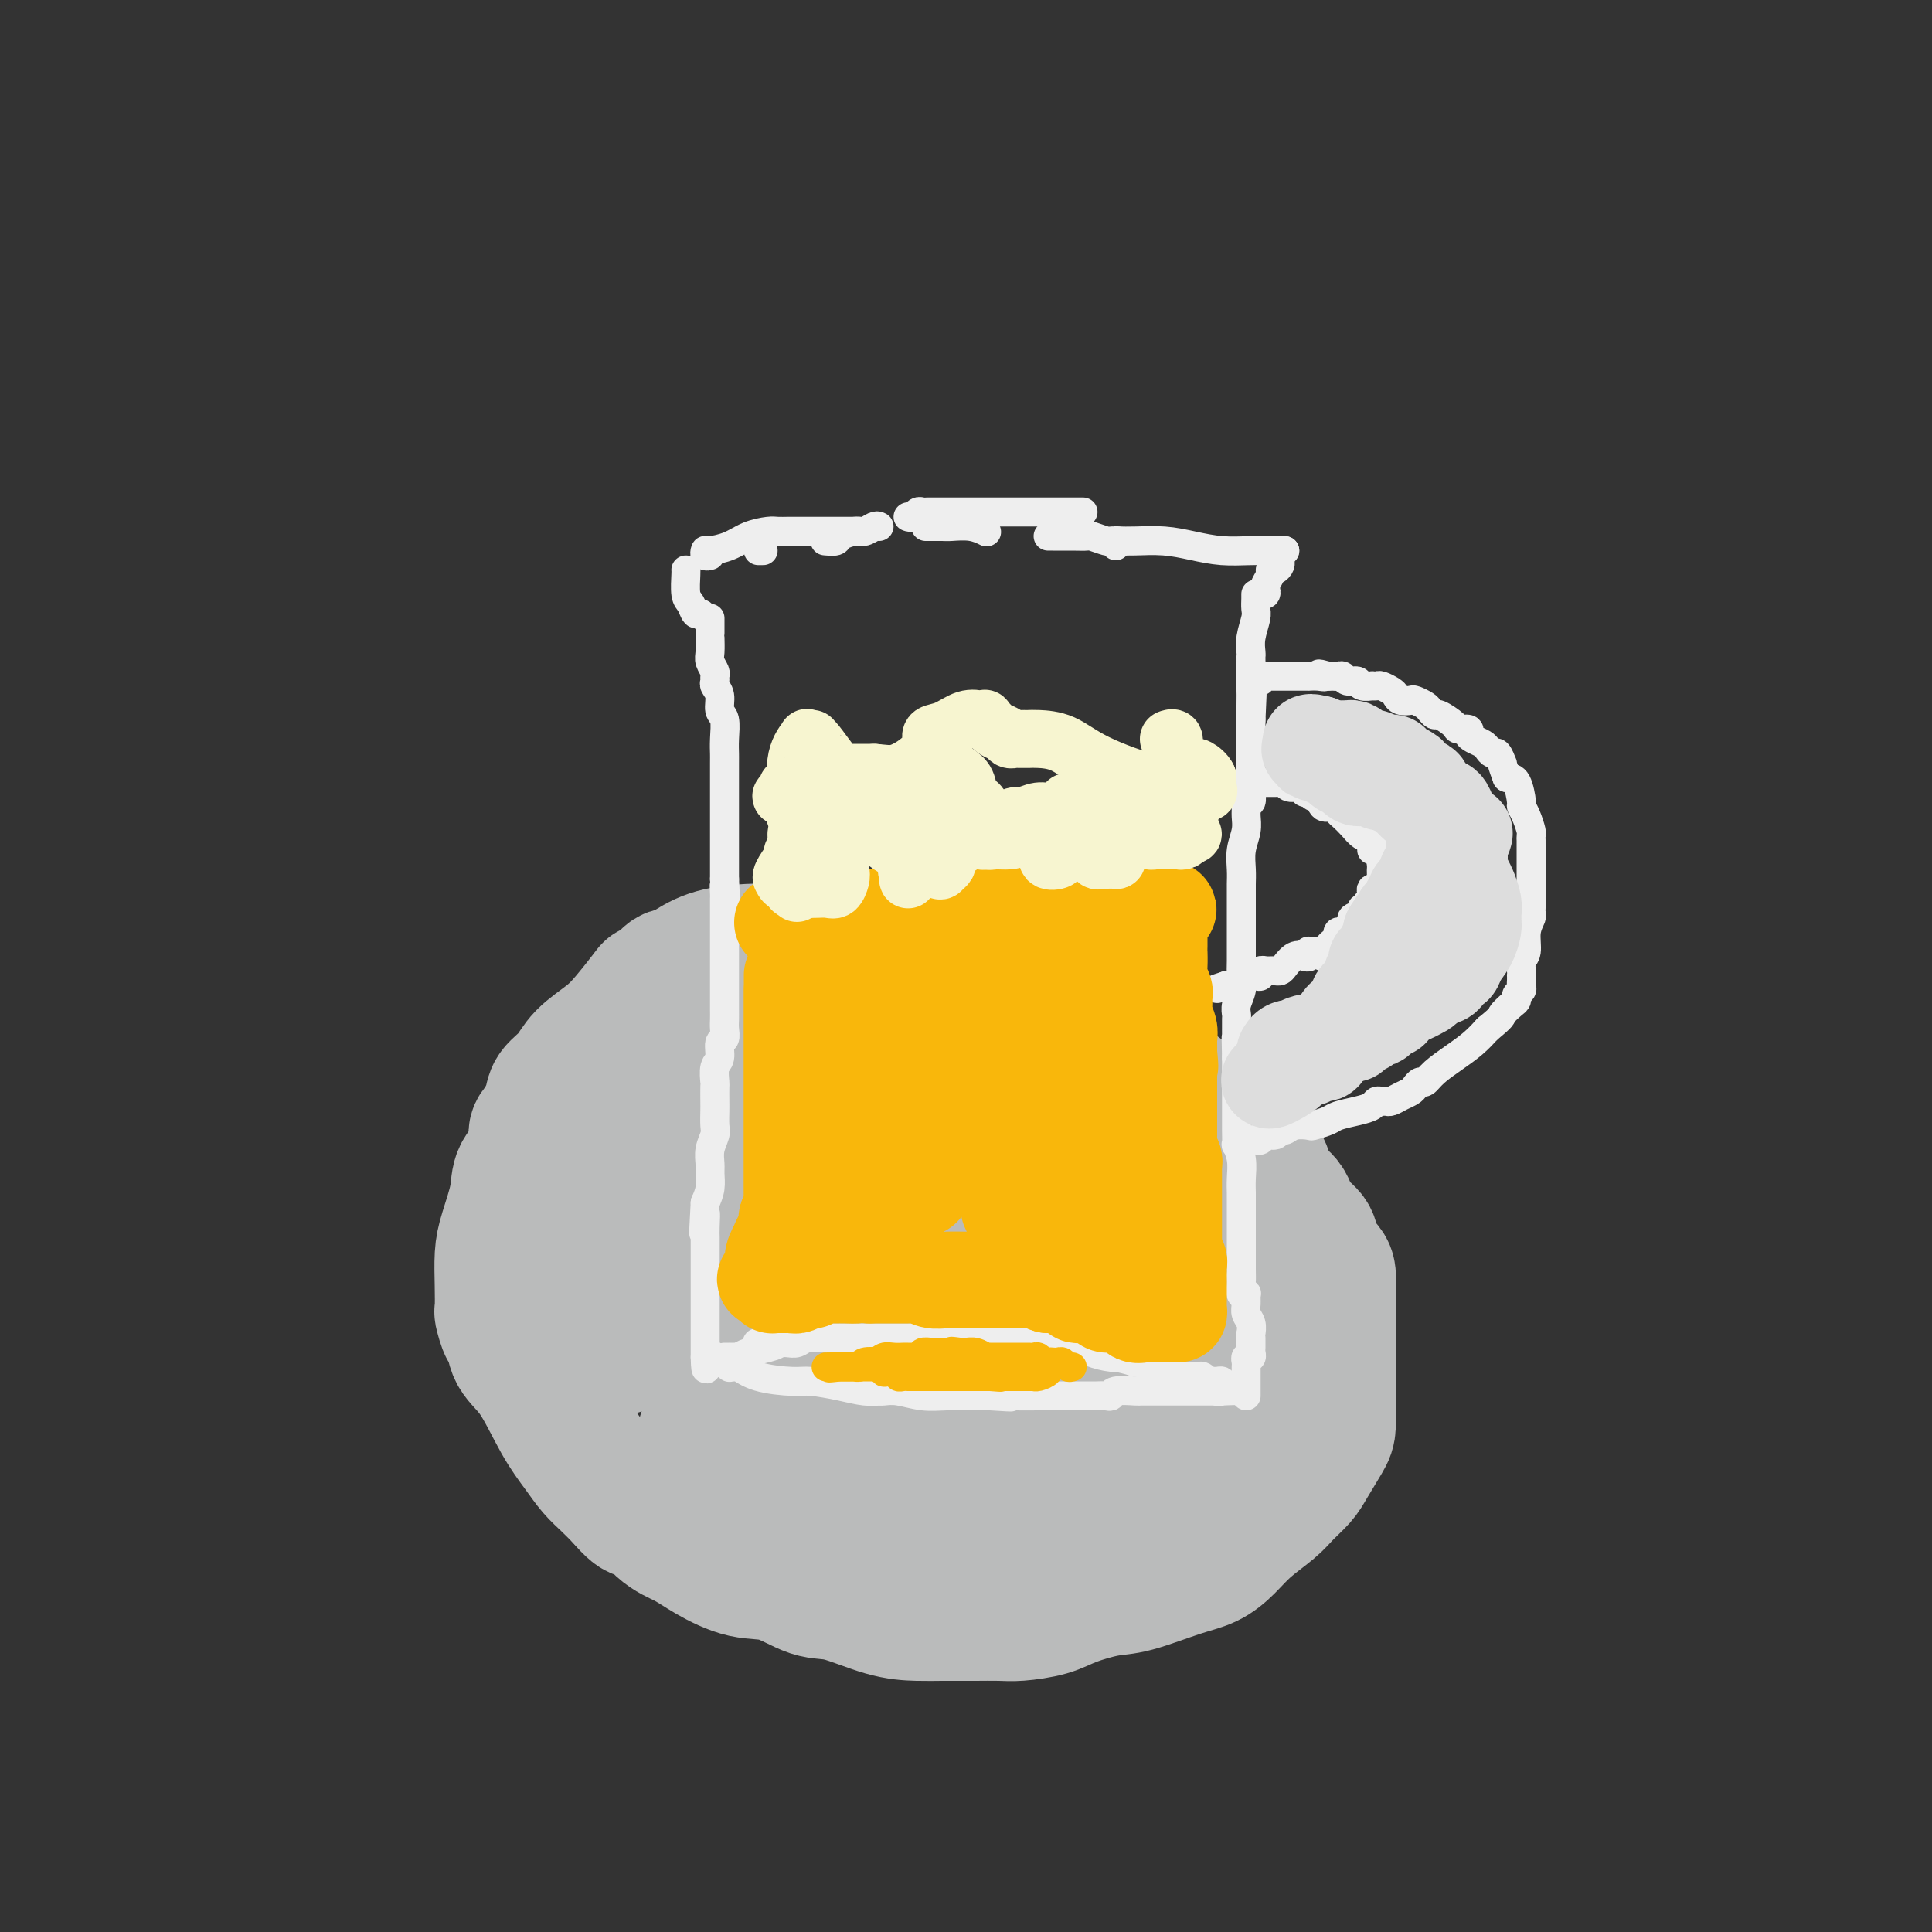 <svg viewBox='0 0 400 400' version='1.1' xmlns='http://www.w3.org/2000/svg' xmlns:xlink='http://www.w3.org/1999/xlink'><rect x="0" y="0" width="400" height="400" fill="#333333" stroke="none"/><g fill='none' stroke='#BABBBB' stroke-width='28' stroke-linecap='round' stroke-linejoin='round'><path d='M146,200c0.374,-0.241 0.748,-0.481 0,0c-0.748,0.481 -2.618,1.684 -4,2c-1.382,0.316 -2.278,-0.253 -3,0c-0.722,0.253 -1.272,1.330 -2,2c-0.728,0.670 -1.633,0.934 -2,1c-0.367,0.066 -0.194,-0.064 -1,1c-0.806,1.064 -2.591,3.324 -4,5c-1.409,1.676 -2.443,2.768 -4,4c-1.557,1.232 -3.639,2.603 -5,4c-1.361,1.397 -2.001,2.820 -3,4c-0.999,1.180 -2.356,2.118 -3,3c-0.644,0.882 -0.576,1.708 -1,3c-0.424,1.292 -1.341,3.049 -2,4c-0.659,0.951 -1.059,1.097 -1,2c0.059,0.903 0.576,2.564 0,4c-0.576,1.436 -2.245,2.647 -3,4c-0.755,1.353 -0.594,2.847 -1,5c-0.406,2.153 -1.377,4.966 -2,7c-0.623,2.034 -0.896,3.288 -1,5c-0.104,1.712 -0.038,3.881 0,6c0.038,2.119 0.050,4.188 0,5c-0.050,0.812 -0.160,0.369 0,1c0.160,0.631 0.590,2.338 1,3c0.410,0.662 0.798,0.280 1,1c0.202,0.720 0.217,2.542 1,4c0.783,1.458 2.334,2.554 4,5c1.666,2.446 3.446,6.244 5,9c1.554,2.756 2.880,4.471 4,6c1.120,1.529 2.032,2.873 3,4c0.968,1.127 1.991,2.036 3,3c1.009,0.964 2.005,1.982 3,3'/><path d='M129,310c4.133,4.890 3.464,2.116 4,2c0.536,-0.116 2.276,2.425 4,4c1.724,1.575 3.433,2.184 5,3c1.567,0.816 2.991,1.838 5,3c2.009,1.162 4.601,2.465 7,3c2.399,0.535 4.605,0.301 7,1c2.395,0.699 4.979,2.331 7,3c2.021,0.669 3.479,0.375 6,1c2.521,0.625 6.104,2.167 9,3c2.896,0.833 5.104,0.955 7,1c1.896,0.045 3.481,0.013 5,0c1.519,-0.013 2.972,-0.006 4,0c1.028,0.006 1.629,0.010 3,0c1.371,-0.010 3.510,-0.034 5,0c1.490,0.034 2.330,0.127 4,0c1.670,-0.127 4.171,-0.475 6,-1c1.829,-0.525 2.985,-1.228 5,-2c2.015,-0.772 4.888,-1.612 7,-2c2.112,-0.388 3.462,-0.322 6,-1c2.538,-0.678 6.262,-2.100 9,-3c2.738,-0.900 4.490,-1.280 6,-2c1.510,-0.720 2.779,-1.782 4,-3c1.221,-1.218 2.395,-2.592 4,-4c1.605,-1.408 3.642,-2.849 5,-4c1.358,-1.151 2.038,-2.010 3,-3c0.962,-0.990 2.205,-2.109 3,-3c0.795,-0.891 1.141,-1.554 2,-3c0.859,-1.446 2.230,-3.676 3,-5c0.770,-1.324 0.938,-1.741 1,-3c0.062,-1.259 0.018,-3.360 0,-5c-0.018,-1.640 -0.009,-2.820 0,-4'/><path d='M275,286c-0.000,-2.341 -0.000,-3.693 0,-5c0.000,-1.307 0.001,-2.570 0,-4c-0.001,-1.430 -0.002,-3.025 0,-4c0.002,-0.975 0.007,-1.328 0,-2c-0.007,-0.672 -0.027,-1.664 0,-3c0.027,-1.336 0.102,-3.017 0,-4c-0.102,-0.983 -0.382,-1.268 -1,-2c-0.618,-0.732 -1.573,-1.912 -2,-3c-0.427,-1.088 -0.325,-2.083 -1,-3c-0.675,-0.917 -2.128,-1.754 -3,-3c-0.872,-1.246 -1.165,-2.901 -2,-4c-0.835,-1.099 -2.213,-1.641 -3,-3c-0.787,-1.359 -0.984,-3.534 -2,-5c-1.016,-1.466 -2.852,-2.222 -4,-3c-1.148,-0.778 -1.608,-1.576 -2,-2c-0.392,-0.424 -0.716,-0.472 -1,-1c-0.284,-0.528 -0.530,-1.535 -1,-2c-0.470,-0.465 -1.166,-0.389 -2,-1c-0.834,-0.611 -1.805,-1.909 -3,-3c-1.195,-1.091 -2.614,-1.974 -4,-3c-1.386,-1.026 -2.741,-2.196 -4,-3c-1.259,-0.804 -2.424,-1.241 -4,-2c-1.576,-0.759 -3.565,-1.841 -5,-3c-1.435,-1.159 -2.316,-2.394 -3,-3c-0.684,-0.606 -1.172,-0.583 -2,-1c-0.828,-0.417 -1.997,-1.275 -4,-2c-2.003,-0.725 -4.841,-1.316 -7,-2c-2.159,-0.684 -3.641,-1.462 -5,-2c-1.359,-0.538 -2.597,-0.837 -4,-1c-1.403,-0.163 -2.972,-0.189 -5,-1c-2.028,-0.811 -4.514,-2.405 -7,-4'/><path d='M194,202c-6.545,-2.359 -5.907,-1.756 -8,-2c-2.093,-0.244 -6.918,-1.333 -11,-2c-4.082,-0.667 -7.422,-0.911 -10,-1c-2.578,-0.089 -4.395,-0.024 -5,0c-0.605,0.024 0.002,0.008 0,0c-0.002,-0.008 -0.614,-0.008 -1,0c-0.386,0.008 -0.546,0.025 -1,0c-0.454,-0.025 -1.202,-0.090 -3,0c-1.798,0.090 -4.645,0.337 -7,1c-2.355,0.663 -4.217,1.742 -6,3c-1.783,1.258 -3.488,2.695 -5,4c-1.512,1.305 -2.830,2.477 -4,4c-1.170,1.523 -2.192,3.398 -3,5c-0.808,1.602 -1.404,2.932 -2,5c-0.596,2.068 -1.193,4.873 -2,8c-0.807,3.127 -1.824,6.577 -3,10c-1.176,3.423 -2.511,6.820 -3,10c-0.489,3.180 -0.131,6.144 0,8c0.131,1.856 0.035,2.606 0,3c-0.035,0.394 -0.008,0.434 0,1c0.008,0.566 -0.003,1.659 0,2c0.003,0.341 0.022,-0.070 0,-1c-0.022,-0.930 -0.084,-2.378 0,-4c0.084,-1.622 0.313,-3.418 1,-6c0.687,-2.582 1.833,-5.949 3,-9c1.167,-3.051 2.354,-5.787 4,-8c1.646,-2.213 3.751,-3.904 6,-6c2.249,-2.096 4.643,-4.599 6,-6c1.357,-1.401 1.679,-1.701 2,-2'/><path d='M142,219c2.120,-2.273 0.419,-0.954 0,1c-0.419,1.954 0.444,4.543 0,9c-0.444,4.457 -2.195,10.781 -4,17c-1.805,6.219 -3.662,12.332 -5,17c-1.338,4.668 -2.155,7.891 -3,10c-0.845,2.109 -1.718,3.104 -2,4c-0.282,0.896 0.026,1.694 0,2c-0.026,0.306 -0.387,0.122 0,-1c0.387,-1.122 1.522,-3.182 3,-7c1.478,-3.818 3.300,-9.395 5,-14c1.700,-4.605 3.279,-8.238 5,-13c1.721,-4.762 3.585,-10.651 5,-15c1.415,-4.349 2.383,-7.156 4,-10c1.617,-2.844 3.883,-5.724 5,-7c1.117,-1.276 1.084,-0.949 1,-1c-0.084,-0.051 -0.219,-0.481 0,2c0.219,2.481 0.791,7.874 1,15c0.209,7.126 0.056,15.986 0,24c-0.056,8.014 -0.016,15.183 0,21c0.016,5.817 0.006,10.283 0,13c-0.006,2.717 -0.010,3.687 0,4c0.010,0.313 0.034,-0.029 0,0c-0.034,0.029 -0.124,0.431 0,-1c0.124,-1.431 0.464,-4.695 1,-8c0.536,-3.305 1.268,-6.653 2,-10'/><path d='M160,271c1.034,-5.306 2.117,-9.073 3,-13c0.883,-3.927 1.564,-8.016 3,-13c1.436,-4.984 3.627,-10.865 5,-15c1.373,-4.135 1.928,-6.525 2,-8c0.072,-1.475 -0.340,-2.036 0,-3c0.340,-0.964 1.430,-2.330 2,-1c0.570,1.330 0.618,5.356 0,10c-0.618,4.644 -1.903,9.906 -3,16c-1.097,6.094 -2.007,13.021 -4,20c-1.993,6.979 -5.070,14.010 -8,21c-2.930,6.990 -5.713,13.939 -8,18c-2.287,4.061 -4.077,5.234 -5,6c-0.923,0.766 -0.979,1.125 -1,1c-0.021,-0.125 -0.006,-0.735 0,-1c0.006,-0.265 0.003,-0.186 0,-1c-0.003,-0.814 -0.006,-2.521 0,-4c0.006,-1.479 0.020,-2.731 0,-4c-0.020,-1.269 -0.076,-2.554 0,-3c0.076,-0.446 0.283,-0.052 1,0c0.717,0.052 1.943,-0.239 4,0c2.057,0.239 4.943,1.009 10,2c5.057,0.991 12.283,2.204 19,3c6.717,0.796 12.924,1.176 18,2c5.076,0.824 9.022,2.093 12,3c2.978,0.907 4.989,1.454 7,2'/><path d='M217,309c11.183,1.855 3.640,0.493 1,0c-2.640,-0.493 -0.379,-0.116 1,0c1.379,0.116 1.874,-0.028 3,0c1.126,0.028 2.881,0.229 4,0c1.119,-0.229 1.600,-0.888 2,-2c0.400,-1.112 0.718,-2.676 1,-4c0.282,-1.324 0.529,-2.407 0,-3c-0.529,-0.593 -1.836,-0.694 -3,-1c-1.164,-0.306 -2.187,-0.815 -4,-1c-1.813,-0.185 -4.415,-0.047 -7,0c-2.585,0.047 -5.152,0.002 -9,0c-3.848,-0.002 -8.979,0.038 -14,0c-5.021,-0.038 -9.934,-0.156 -15,-1c-5.066,-0.844 -10.285,-2.416 -14,-3c-3.715,-0.584 -5.926,-0.181 -7,0c-1.074,0.181 -1.010,0.140 -1,0c0.010,-0.140 -0.035,-0.380 0,-1c0.035,-0.620 0.149,-1.621 0,-2c-0.149,-0.379 -0.561,-0.137 -1,-1c-0.439,-0.863 -0.905,-2.833 -3,-5c-2.095,-2.167 -5.817,-4.531 -9,-7c-3.183,-2.469 -5.826,-5.042 -7,-6c-1.174,-0.958 -0.880,-0.301 -1,0c-0.120,0.301 -0.654,0.246 -1,0c-0.346,-0.246 -0.504,-0.685 0,0c0.504,0.685 1.671,2.493 3,4c1.329,1.507 2.819,2.713 6,5c3.181,2.287 8.052,5.653 13,8c4.948,2.347 9.974,3.673 15,5'/><path d='M170,294c7.155,2.614 11.043,2.648 16,4c4.957,1.352 10.984,4.023 15,5c4.016,0.977 6.020,0.261 7,0c0.980,-0.261 0.937,-0.068 1,0c0.063,0.068 0.233,0.011 1,0c0.767,-0.011 2.131,0.023 4,0c1.869,-0.023 4.243,-0.104 8,0c3.757,0.104 8.898,0.394 13,0c4.102,-0.394 7.166,-1.472 9,-2c1.834,-0.528 2.439,-0.506 4,-1c1.561,-0.494 4.079,-1.506 5,-2c0.921,-0.494 0.245,-0.472 0,-1c-0.245,-0.528 -0.059,-1.605 0,-2c0.059,-0.395 -0.010,-0.106 0,0c0.010,0.106 0.099,0.030 -2,0c-2.099,-0.030 -6.388,-0.015 -11,0c-4.612,0.015 -9.549,0.029 -16,0c-6.451,-0.029 -14.416,-0.100 -22,0c-7.584,0.100 -14.787,0.370 -20,1c-5.213,0.630 -8.435,1.621 -11,2c-2.565,0.379 -4.472,0.147 -6,0c-1.528,-0.147 -2.678,-0.208 -3,0c-0.322,0.208 0.185,0.687 0,1c-0.185,0.313 -1.062,0.461 -2,1c-0.938,0.539 -1.936,1.468 -4,2c-2.064,0.532 -5.192,0.669 -7,1c-1.808,0.331 -2.294,0.858 -3,1c-0.706,0.142 -1.630,-0.102 -2,0c-0.370,0.102 -0.185,0.551 0,1'/><path d='M144,305c-2.283,1.366 1.010,1.279 5,2c3.990,0.721 8.679,2.248 14,4c5.321,1.752 11.275,3.729 18,5c6.725,1.271 14.221,1.834 19,2c4.779,0.166 6.841,-0.067 8,0c1.159,0.067 1.415,0.432 2,0c0.585,-0.432 1.497,-1.662 3,-2c1.503,-0.338 3.595,0.218 6,0c2.405,-0.218 5.122,-1.208 7,-2c1.878,-0.792 2.917,-1.385 4,-2c1.083,-0.615 2.212,-1.252 3,-2c0.788,-0.748 1.237,-1.609 2,-2c0.763,-0.391 1.839,-0.313 3,-1c1.161,-0.687 2.405,-2.139 4,-4c1.595,-1.861 3.540,-4.129 5,-6c1.460,-1.871 2.433,-3.344 3,-5c0.567,-1.656 0.727,-3.496 1,-5c0.273,-1.504 0.660,-2.672 1,-4c0.340,-1.328 0.632,-2.816 1,-4c0.368,-1.184 0.813,-2.064 1,-3c0.187,-0.936 0.118,-1.930 0,-3c-0.118,-1.070 -0.285,-2.217 -1,-3c-0.715,-0.783 -1.977,-1.201 -3,-2c-1.023,-0.799 -1.805,-1.978 -3,-3c-1.195,-1.022 -2.801,-1.887 -4,-2c-1.199,-0.113 -1.992,0.526 -4,0c-2.008,-0.526 -5.233,-2.219 -8,-3c-2.767,-0.781 -5.076,-0.652 -8,-1c-2.924,-0.348 -6.462,-1.174 -10,-2'/><path d='M213,257c-6.211,-0.932 -6.738,-0.263 -9,0c-2.262,0.263 -6.260,0.119 -8,0c-1.740,-0.119 -1.222,-0.212 -1,0c0.222,0.212 0.150,0.729 0,2c-0.150,1.271 -0.377,3.297 0,5c0.377,1.703 1.357,3.082 3,5c1.643,1.918 3.948,4.374 7,7c3.052,2.626 6.850,5.423 11,8c4.150,2.577 8.653,4.935 11,6c2.347,1.065 2.538,0.838 4,1c1.462,0.162 4.195,0.714 6,1c1.805,0.286 2.681,0.306 3,0c0.319,-0.306 0.080,-0.936 0,-2c-0.080,-1.064 -0.001,-2.560 0,-4c0.001,-1.440 -0.077,-2.822 -1,-4c-0.923,-1.178 -2.690,-2.151 -4,-3c-1.310,-0.849 -2.162,-1.576 -4,-3c-1.838,-1.424 -4.663,-3.547 -8,-5c-3.337,-1.453 -7.188,-2.236 -12,-3c-4.812,-0.764 -10.585,-1.508 -17,-2c-6.415,-0.492 -13.471,-0.732 -19,-1c-5.529,-0.268 -9.533,-0.562 -12,0c-2.467,0.562 -3.399,1.982 -4,3c-0.601,1.018 -0.870,1.635 -1,2c-0.130,0.365 -0.120,0.480 0,1c0.120,0.520 0.350,1.446 2,2c1.650,0.554 4.721,0.736 8,1c3.279,0.264 6.768,0.610 11,1c4.232,0.390 9.209,0.826 14,1c4.791,0.174 9.395,0.087 14,0'/><path d='M207,276c9.587,0.782 9.056,0.238 10,0c0.944,-0.238 3.363,-0.169 5,-1c1.637,-0.831 2.491,-2.560 3,-4c0.509,-1.440 0.672,-2.591 1,-4c0.328,-1.409 0.822,-3.078 1,-4c0.178,-0.922 0.041,-1.098 0,-2c-0.041,-0.902 0.014,-2.531 0,-4c-0.014,-1.469 -0.095,-2.778 0,-5c0.095,-2.222 0.367,-5.358 -1,-8c-1.367,-2.642 -4.374,-4.789 -7,-8c-2.626,-3.211 -4.870,-7.487 -9,-11c-4.130,-3.513 -10.144,-6.264 -14,-8c-3.856,-1.736 -5.552,-2.457 -7,-3c-1.448,-0.543 -2.648,-0.907 -3,-1c-0.352,-0.093 0.143,0.084 1,1c0.857,0.916 2.074,2.571 5,5c2.926,2.429 7.559,5.632 12,9c4.441,3.368 8.690,6.901 12,9c3.310,2.099 5.680,2.764 8,4c2.320,1.236 4.589,3.044 6,4c1.411,0.956 1.964,1.058 2,1c0.036,-0.058 -0.445,-0.278 0,0c0.445,0.278 1.815,1.055 3,2c1.185,0.945 2.184,2.057 3,3c0.816,0.943 1.451,1.715 2,2c0.549,0.285 1.014,0.081 1,0c-0.014,-0.081 -0.507,-0.041 -1,0'/><path d='M240,253c7.651,5.762 -0.222,0.168 -4,-2c-3.778,-2.168 -3.460,-0.911 -6,-2c-2.540,-1.089 -7.937,-4.526 -13,-7c-5.063,-2.474 -9.790,-3.986 -14,-5c-4.210,-1.014 -7.902,-1.529 -11,-2c-3.098,-0.471 -5.603,-0.899 -7,-1c-1.397,-0.101 -1.685,0.125 -3,0c-1.315,-0.125 -3.658,-0.602 -5,0c-1.342,0.602 -1.685,2.281 -2,3c-0.315,0.719 -0.602,0.477 -1,1c-0.398,0.523 -0.907,1.812 -1,3c-0.093,1.188 0.232,2.276 1,3c0.768,0.724 1.981,1.084 3,2c1.019,0.916 1.845,2.388 3,3c1.155,0.612 2.640,0.362 6,1c3.360,0.638 8.596,2.162 13,3c4.404,0.838 7.975,0.989 10,1c2.025,0.011 2.503,-0.119 3,0c0.497,0.119 1.012,0.488 1,0c-0.012,-0.488 -0.551,-1.834 -2,-3c-1.449,-1.166 -3.807,-2.152 -6,-3c-2.193,-0.848 -4.223,-1.559 -6,-2c-1.777,-0.441 -3.303,-0.614 -6,0c-2.697,0.614 -6.565,2.014 -10,3c-3.435,0.986 -6.437,1.557 -9,3c-2.563,1.443 -4.687,3.758 -6,7c-1.313,3.242 -1.815,7.411 -2,10c-0.185,2.589 -0.053,3.597 0,4c0.053,0.403 0.026,0.202 0,0'/></g>
<g fill='none' stroke='#EEEEEE' stroke-width='6' stroke-linecap='round' stroke-linejoin='round'><path d='M147,128c-0.000,0.340 -0.000,0.681 0,1c0.000,0.319 0.000,0.617 0,1c-0.000,0.383 -0.001,0.851 0,1c0.001,0.149 0.004,-0.020 0,0c-0.004,0.020 -0.015,0.229 0,1c0.015,0.771 0.057,2.105 0,3c-0.057,0.895 -0.212,1.353 0,2c0.212,0.647 0.793,1.485 1,2c0.207,0.515 0.040,0.709 0,1c-0.040,0.291 0.046,0.681 0,1c-0.046,0.319 -0.222,0.567 0,1c0.222,0.433 0.844,1.051 1,2c0.156,0.949 -0.154,2.229 0,3c0.154,0.771 0.773,1.031 1,2c0.227,0.969 0.061,2.646 0,4c-0.061,1.354 -0.016,2.387 0,3c0.016,0.613 0.004,0.808 0,2c-0.004,1.192 -0.001,3.383 0,4c0.001,0.617 0.000,-0.339 0,0c-0.000,0.339 -0.000,1.973 0,3c0.000,1.027 0.000,1.447 0,2c-0.000,0.553 -0.000,1.238 0,2c0.000,0.762 0.000,1.599 0,2c-0.000,0.401 -0.000,0.365 0,1c0.000,0.635 0.000,1.940 0,3c-0.000,1.060 -0.000,1.874 0,3c0.000,1.126 0.000,2.563 0,4'/><path d='M150,182c0.464,8.754 0.124,3.639 0,2c-0.124,-1.639 -0.033,0.198 0,1c0.033,0.802 0.009,0.568 0,1c-0.009,0.432 -0.002,1.529 0,2c0.002,0.471 0.001,0.316 0,1c-0.001,0.684 -0.000,2.209 0,3c0.000,0.791 0.000,0.849 0,1c-0.000,0.151 -0.000,0.395 0,1c0.000,0.605 0.000,1.572 0,2c-0.000,0.428 -0.000,0.317 0,1c0.000,0.683 0.000,2.161 0,3c-0.000,0.839 -0.000,1.039 0,2c0.000,0.961 0.001,2.681 0,4c-0.001,1.319 -0.004,2.235 0,3c0.004,0.765 0.016,1.378 0,2c-0.016,0.622 -0.061,1.253 0,2c0.061,0.747 0.226,1.609 0,2c-0.226,0.391 -0.845,0.312 -1,1c-0.155,0.688 0.155,2.142 0,3c-0.155,0.858 -0.773,1.121 -1,2c-0.227,0.879 -0.061,2.375 0,3c0.061,0.625 0.017,0.379 0,1c-0.017,0.621 -0.008,2.108 0,3c0.008,0.892 0.016,1.187 0,2c-0.016,0.813 -0.057,2.142 0,3c0.057,0.858 0.212,1.244 0,2c-0.212,0.756 -0.792,1.882 -1,3c-0.208,1.118 -0.046,2.227 0,3c0.046,0.773 -0.026,1.208 0,2c0.026,0.792 0.150,1.941 0,3c-0.150,1.059 -0.575,2.030 -1,3'/><path d='M146,249c-0.619,10.952 -0.166,4.832 0,3c0.166,-1.832 0.044,0.623 0,2c-0.044,1.377 -0.012,1.677 0,2c0.012,0.323 0.003,0.670 0,1c-0.003,0.330 -0.001,0.645 0,1c0.001,0.355 0.000,0.751 0,1c-0.000,0.249 -0.000,0.351 0,1c0.000,0.649 0.000,1.844 0,3c-0.000,1.156 -0.000,2.274 0,3c0.000,0.726 0.000,1.059 0,2c-0.000,0.941 -0.000,2.490 0,4c0.000,1.510 0.000,2.982 0,4c-0.000,1.018 -0.000,1.582 0,2c0.000,0.418 0.000,0.689 0,1c-0.000,0.311 -0.000,0.660 0,1c0.000,0.340 0.000,0.670 0,1'/><path d='M146,281c0.117,4.885 0.409,1.099 1,0c0.591,-1.099 1.482,0.491 2,1c0.518,0.509 0.662,-0.061 1,0c0.338,0.061 0.870,0.755 1,1c0.130,0.245 -0.141,0.041 0,0c0.141,-0.041 0.696,0.079 1,0c0.304,-0.079 0.359,-0.358 1,0c0.641,0.358 1.868,1.354 4,2c2.132,0.646 5.167,0.944 7,1c1.833,0.056 2.462,-0.129 4,0c1.538,0.129 3.983,0.571 6,1c2.017,0.429 3.605,0.846 5,1c1.395,0.154 2.595,0.045 3,0c0.405,-0.045 0.014,-0.026 0,0c-0.014,0.026 0.348,0.060 1,0c0.652,-0.060 1.594,-0.212 3,0c1.406,0.212 3.276,0.789 5,1c1.724,0.211 3.302,0.057 5,0c1.698,-0.057 3.517,-0.015 5,0c1.483,0.015 2.630,0.004 3,0c0.370,-0.004 -0.037,-0.001 0,0c0.037,0.001 0.519,0.001 1,0'/><path d='M205,289c6.965,0.464 3.877,0.124 3,0c-0.877,-0.124 0.458,-0.033 2,0c1.542,0.033 3.292,0.009 5,0c1.708,-0.009 3.374,-0.002 5,0c1.626,0.002 3.213,0.000 4,0c0.787,-0.000 0.775,0.001 1,0c0.225,-0.001 0.687,-0.004 1,0c0.313,0.004 0.476,0.015 1,0c0.524,-0.015 1.407,-0.057 2,0c0.593,0.057 0.895,0.211 1,0c0.105,-0.211 0.015,-0.789 1,-1c0.985,-0.211 3.047,-0.057 4,0c0.953,0.057 0.796,0.015 1,0c0.204,-0.015 0.769,-0.004 1,0c0.231,0.004 0.128,0.001 1,0c0.872,-0.001 2.720,-0.000 4,0c1.280,0.000 1.992,0.000 3,0c1.008,-0.000 2.312,-0.000 3,0c0.688,0.000 0.762,0.000 1,0c0.238,-0.000 0.641,-0.000 1,0c0.359,0.000 0.674,0.000 1,0c0.326,-0.000 0.663,-0.000 1,0'/><path d='M252,288c7.492,-0.171 2.722,-0.099 1,0c-1.722,0.099 -0.395,0.224 0,0c0.395,-0.224 -0.142,-0.796 0,-1c0.142,-0.204 0.963,-0.041 1,0c0.037,0.041 -0.711,-0.042 -1,0c-0.289,0.042 -0.119,0.208 0,0c0.119,-0.208 0.187,-0.792 0,-1c-0.187,-0.208 -0.628,-0.042 -1,0c-0.372,0.042 -0.673,-0.041 -1,0c-0.327,0.041 -0.679,0.207 -1,0c-0.321,-0.207 -0.610,-0.788 -1,-1c-0.390,-0.212 -0.882,-0.056 -1,0c-0.118,0.056 0.138,0.012 0,0c-0.138,-0.012 -0.671,0.008 -1,0c-0.329,-0.008 -0.453,-0.044 -1,0c-0.547,0.044 -1.518,0.166 -2,0c-0.482,-0.166 -0.476,-0.622 -1,-1c-0.524,-0.378 -1.578,-0.680 -3,-1c-1.422,-0.320 -3.211,-0.660 -5,-1'/><path d='M235,282c-3.542,-1.110 -3.898,-0.886 -5,-1c-1.102,-0.114 -2.949,-0.565 -4,-1c-1.051,-0.435 -1.306,-0.852 -2,-1c-0.694,-0.148 -1.826,-0.026 -2,0c-0.174,0.026 0.611,-0.045 0,0c-0.611,0.045 -2.616,0.204 -4,0c-1.384,-0.204 -2.145,-0.773 -3,-1c-0.855,-0.227 -1.803,-0.113 -2,0c-0.197,0.113 0.356,0.227 0,0c-0.356,-0.227 -1.622,-0.793 -3,-1c-1.378,-0.207 -2.869,-0.056 -4,0c-1.131,0.056 -1.902,0.015 -3,0c-1.098,-0.015 -2.521,-0.004 -4,0c-1.479,0.004 -3.012,0.001 -4,0c-0.988,-0.001 -1.432,-0.000 -2,0c-0.568,0.000 -1.261,0.000 -2,0c-0.739,-0.000 -1.524,-0.000 -2,0c-0.476,0.000 -0.642,0.000 -1,0c-0.358,-0.000 -0.908,0.000 -2,0c-1.092,-0.000 -2.726,-0.000 -4,0c-1.274,0.000 -2.187,0.000 -3,0c-0.813,-0.000 -1.526,-0.000 -2,0c-0.474,0.000 -0.710,0.000 -1,0c-0.290,-0.000 -0.634,-0.001 -1,0c-0.366,0.001 -0.755,0.004 -1,0c-0.245,-0.004 -0.345,-0.015 -1,0c-0.655,0.015 -1.866,0.057 -3,0c-1.134,-0.057 -2.190,-0.211 -3,0c-0.810,0.211 -1.372,0.788 -2,1c-0.628,0.212 -1.322,0.061 -2,0c-0.678,-0.061 -1.339,-0.030 -2,0'/><path d='M161,278c-7.802,0.106 -2.808,-0.129 -1,0c1.808,0.129 0.429,0.623 -1,1c-1.429,0.377 -2.909,0.637 -4,1c-1.091,0.363 -1.794,0.829 -2,1c-0.206,0.171 0.085,0.046 0,0c-0.085,-0.046 -0.545,-0.012 -1,0c-0.455,0.012 -0.906,0.003 -1,0c-0.094,-0.003 0.167,-0.001 0,0c-0.167,0.001 -0.762,0.000 -1,0c-0.238,-0.000 -0.119,-0.000 0,0'/><path d='M258,289c-0.000,-0.331 -0.000,-0.662 0,-1c0.000,-0.338 0.000,-0.682 0,-1c-0.000,-0.318 -0.000,-0.610 0,-1c0.000,-0.390 0.000,-0.878 0,-1c-0.000,-0.122 -0.001,0.121 0,0c0.001,-0.121 0.004,-0.606 0,-1c-0.004,-0.394 -0.015,-0.697 0,-1c0.015,-0.303 0.057,-0.605 0,-1c-0.057,-0.395 -0.211,-0.883 0,-1c0.211,-0.117 0.789,0.136 1,0c0.211,-0.136 0.056,-0.662 0,-1c-0.056,-0.338 -0.014,-0.489 0,-1c0.014,-0.511 -0.000,-1.383 0,-2c0.000,-0.617 0.014,-0.980 0,-1c-0.014,-0.020 -0.057,0.303 0,0c0.057,-0.303 0.212,-1.230 0,-2c-0.212,-0.770 -0.793,-1.382 -1,-2c-0.207,-0.618 -0.042,-1.243 0,-2c0.042,-0.757 -0.040,-1.646 0,-2c0.040,-0.354 0.203,-0.172 0,0c-0.203,0.172 -0.772,0.335 -1,0c-0.228,-0.335 -0.114,-1.167 0,-2'/><path d='M257,266c-0.155,-3.657 -0.041,-1.298 0,-1c0.041,0.298 0.011,-1.463 0,-2c-0.011,-0.537 -0.003,0.151 0,0c0.003,-0.151 0.001,-1.140 0,-2c-0.001,-0.860 -0.000,-1.591 0,-2c0.000,-0.409 0.000,-0.494 0,-1c-0.000,-0.506 -0.000,-1.431 0,-2c0.000,-0.569 0.000,-0.782 0,-1c-0.000,-0.218 0.000,-0.439 0,-1c-0.000,-0.561 -0.000,-1.460 0,-2c0.000,-0.540 0.000,-0.721 0,-1c-0.000,-0.279 -0.000,-0.657 0,-1c0.000,-0.343 0.001,-0.650 0,-1c-0.001,-0.350 -0.004,-0.743 0,-1c0.004,-0.257 0.015,-0.378 0,-1c-0.015,-0.622 -0.057,-1.744 0,-3c0.057,-1.256 0.211,-2.646 0,-4c-0.211,-1.354 -0.789,-2.674 -1,-3c-0.211,-0.326 -0.057,0.341 0,0c0.057,-0.341 0.015,-1.691 0,-3c-0.015,-1.309 -0.004,-2.578 0,-4c0.004,-1.422 0.001,-2.997 0,-4c-0.001,-1.003 -0.000,-1.434 0,-2c0.000,-0.566 0.000,-1.268 0,-2c-0.000,-0.732 -0.000,-1.495 0,-2c0.000,-0.505 0.000,-0.753 0,-1'/><path d='M256,219c-0.155,-7.550 -0.041,-2.925 0,-2c0.041,0.925 0.010,-1.848 0,-3c-0.010,-1.152 0.001,-0.682 0,-1c-0.001,-0.318 -0.014,-1.425 0,-2c0.014,-0.575 0.056,-0.617 0,-1c-0.056,-0.383 -0.211,-1.105 0,-2c0.211,-0.895 0.789,-1.962 1,-3c0.211,-1.038 0.057,-2.049 0,-3c-0.057,-0.951 -0.015,-1.844 0,-3c0.015,-1.156 0.004,-2.574 0,-4c-0.004,-1.426 -0.001,-2.860 0,-4c0.001,-1.140 -0.001,-1.988 0,-3c0.001,-1.012 0.004,-2.189 0,-3c-0.004,-0.811 -0.015,-1.256 0,-2c0.015,-0.744 0.057,-1.785 0,-3c-0.057,-1.215 -0.212,-2.603 0,-4c0.212,-1.397 0.793,-2.803 1,-4c0.207,-1.197 0.041,-2.184 0,-3c-0.041,-0.816 0.041,-1.461 0,-2c-0.041,-0.539 -0.207,-0.974 0,-1c0.207,-0.026 0.788,0.355 1,0c0.212,-0.355 0.057,-1.446 0,-2c-0.057,-0.554 -0.015,-0.571 0,-1c0.015,-0.429 0.004,-1.271 0,-2c-0.004,-0.729 -0.001,-1.346 0,-2c0.001,-0.654 0.000,-1.345 0,-2c-0.000,-0.655 -0.000,-1.275 0,-2c0.000,-0.725 0.000,-1.555 0,-2c-0.000,-0.445 -0.000,-0.504 0,-1c0.000,-0.496 0.000,-1.427 0,-2c-0.000,-0.573 -0.000,-0.786 0,-1'/><path d='M259,149c0.464,-10.694 0.124,-2.428 0,0c-0.124,2.428 -0.033,-0.981 0,-3c0.033,-2.019 0.009,-2.648 0,-3c-0.009,-0.352 -0.002,-0.426 0,-1c0.002,-0.574 0.001,-1.646 0,-2c-0.001,-0.354 -0.000,0.011 0,0c0.000,-0.011 0.000,-0.397 0,-1c-0.000,-0.603 -0.001,-1.423 0,-2c0.001,-0.577 0.004,-0.910 0,-1c-0.004,-0.090 -0.015,0.065 0,0c0.015,-0.065 0.057,-0.350 0,-1c-0.057,-0.650 -0.211,-1.667 0,-3c0.211,-1.333 0.789,-2.984 1,-4c0.211,-1.016 0.057,-1.396 0,-2c-0.057,-0.604 -0.015,-1.430 0,-2c0.015,-0.570 0.004,-0.884 0,-1c-0.004,-0.116 -0.001,-0.033 0,0c0.001,0.033 0.001,0.017 0,0'/><path d='M258,236c0.335,0.009 0.671,0.018 1,0c0.329,-0.018 0.652,-0.061 1,0c0.348,0.061 0.723,0.228 1,0c0.277,-0.228 0.457,-0.849 1,-1c0.543,-0.151 1.449,0.170 2,0c0.551,-0.170 0.747,-0.829 1,-1c0.253,-0.171 0.561,0.147 1,0c0.439,-0.147 1.008,-0.760 2,-1c0.992,-0.240 2.408,-0.106 3,0c0.592,0.106 0.362,0.183 1,0c0.638,-0.183 2.146,-0.627 3,-1c0.854,-0.373 1.055,-0.674 2,-1c0.945,-0.326 2.635,-0.676 4,-1c1.365,-0.324 2.407,-0.622 3,-1c0.593,-0.378 0.739,-0.836 1,-1c0.261,-0.164 0.637,-0.033 1,0c0.363,0.033 0.713,-0.032 1,0c0.287,0.032 0.511,0.162 1,0c0.489,-0.162 1.244,-0.616 2,-1c0.756,-0.384 1.513,-0.696 2,-1c0.487,-0.304 0.702,-0.598 1,-1c0.298,-0.402 0.677,-0.912 1,-1c0.323,-0.088 0.589,0.244 1,0c0.411,-0.244 0.966,-1.065 2,-2c1.034,-0.935 2.548,-1.982 4,-3c1.452,-1.018 2.844,-2.005 4,-3c1.156,-0.995 2.078,-1.997 3,-3'/><path d='M308,213c3.360,-2.737 2.761,-2.579 3,-3c0.239,-0.421 1.318,-1.422 2,-2c0.682,-0.578 0.967,-0.732 1,-1c0.033,-0.268 -0.187,-0.650 0,-1c0.187,-0.350 0.782,-0.668 1,-1c0.218,-0.332 0.059,-0.680 0,-1c-0.059,-0.320 -0.017,-0.614 0,-1c0.017,-0.386 0.009,-0.864 0,-1c-0.009,-0.136 -0.017,0.071 0,0c0.017,-0.071 0.061,-0.418 0,-1c-0.061,-0.582 -0.227,-1.399 0,-2c0.227,-0.601 0.845,-0.987 1,-2c0.155,-1.013 -0.155,-2.653 0,-4c0.155,-1.347 0.774,-2.403 1,-3c0.226,-0.597 0.061,-0.737 0,-1c-0.061,-0.263 -0.016,-0.650 0,-1c0.016,-0.350 0.004,-0.663 0,-1c-0.004,-0.337 -0.001,-0.699 0,-1c0.001,-0.301 0.000,-0.543 0,-1c-0.000,-0.457 -0.000,-1.131 0,-2c0.000,-0.869 -0.000,-1.935 0,-3c0.000,-1.065 0.001,-2.129 0,-3c-0.001,-0.871 -0.003,-1.549 0,-2c0.003,-0.451 0.011,-0.675 0,-1c-0.011,-0.325 -0.041,-0.753 0,-1c0.041,-0.247 0.152,-0.315 0,-1c-0.152,-0.685 -0.568,-1.987 -1,-3c-0.432,-1.013 -0.879,-1.735 -1,-2c-0.121,-0.265 0.083,-0.071 0,-1c-0.083,-0.929 -0.452,-2.980 -1,-4c-0.548,-1.020 -1.274,-1.010 -2,-1'/><path d='M312,161c-1.013,-2.724 -1.045,-3.034 -1,-3c0.045,0.034 0.168,0.413 0,0c-0.168,-0.413 -0.626,-1.616 -1,-2c-0.374,-0.384 -0.665,0.052 -1,0c-0.335,-0.052 -0.715,-0.592 -1,-1c-0.285,-0.408 -0.476,-0.683 -1,-1c-0.524,-0.317 -1.381,-0.675 -2,-1c-0.619,-0.325 -0.999,-0.617 -1,-1c-0.001,-0.383 0.379,-0.858 0,-1c-0.379,-0.142 -1.516,0.050 -2,0c-0.484,-0.050 -0.314,-0.342 -1,-1c-0.686,-0.658 -2.229,-1.683 -3,-2c-0.771,-0.317 -0.769,0.072 -1,0c-0.231,-0.072 -0.696,-0.607 -1,-1c-0.304,-0.393 -0.449,-0.644 -1,-1c-0.551,-0.356 -1.509,-0.816 -2,-1c-0.491,-0.184 -0.517,-0.092 -1,0c-0.483,0.092 -1.424,0.182 -2,0c-0.576,-0.182 -0.785,-0.637 -1,-1c-0.215,-0.363 -0.434,-0.633 -1,-1c-0.566,-0.367 -1.479,-0.829 -2,-1c-0.521,-0.171 -0.649,-0.050 -1,0c-0.351,0.050 -0.924,0.028 -1,0c-0.076,-0.028 0.345,-0.064 0,0c-0.345,0.064 -1.454,0.227 -2,0c-0.546,-0.227 -0.527,-0.846 -1,-1c-0.473,-0.154 -1.436,0.155 -2,0c-0.564,-0.155 -0.728,-0.773 -1,-1c-0.272,-0.227 -0.650,-0.061 -1,0c-0.350,0.061 -0.671,0.017 -1,0c-0.329,-0.017 -0.664,-0.009 -1,0'/><path d='M275,140c-3.293,-0.928 -1.527,-0.249 -1,0c0.527,0.249 -0.187,0.067 -1,0c-0.813,-0.067 -1.726,-0.018 -2,0c-0.274,0.018 0.092,0.005 0,0c-0.092,-0.005 -0.640,-0.001 -1,0c-0.360,0.001 -0.530,0.000 -1,0c-0.470,-0.000 -1.240,-0.000 -2,0c-0.760,0.000 -1.509,0.000 -2,0c-0.491,-0.000 -0.724,-0.001 -1,0c-0.276,0.001 -0.596,0.004 -1,0c-0.404,-0.004 -0.893,-0.015 -1,0c-0.107,0.015 0.167,0.056 0,0c-0.167,-0.056 -0.776,-0.207 -1,0c-0.224,0.207 -0.064,0.774 0,1c0.064,0.226 0.032,0.113 0,0'/><path d='M260,162c0.333,-0.000 0.666,-0.000 1,0c0.334,0.000 0.668,0.000 1,0c0.332,-0.000 0.663,-0.001 1,0c0.337,0.001 0.681,0.004 1,0c0.319,-0.004 0.614,-0.016 1,0c0.386,0.016 0.863,0.061 1,0c0.137,-0.061 -0.064,-0.226 0,0c0.064,0.226 0.395,0.844 1,1c0.605,0.156 1.486,-0.150 2,0c0.514,0.150 0.663,0.756 1,1c0.337,0.244 0.863,0.126 1,0c0.137,-0.126 -0.114,-0.259 0,0c0.114,0.259 0.594,0.910 1,1c0.406,0.090 0.738,-0.380 1,0c0.262,0.380 0.455,1.610 1,2c0.545,0.390 1.444,-0.061 2,0c0.556,0.061 0.769,0.632 1,1c0.231,0.368 0.479,0.532 1,1c0.521,0.468 1.315,1.239 2,2c0.685,0.761 1.261,1.513 2,2c0.739,0.487 1.640,0.711 2,1c0.360,0.289 0.180,0.645 0,1'/><path d='M284,175c2.199,2.035 0.197,1.124 0,1c-0.197,-0.124 1.411,0.541 2,1c0.589,0.459 0.158,0.712 0,1c-0.158,0.288 -0.041,0.610 0,1c0.041,0.390 0.008,0.847 0,1c-0.008,0.153 0.008,0.002 0,0c-0.008,-0.002 -0.041,0.145 0,1c0.041,0.855 0.156,2.419 0,3c-0.156,0.581 -0.582,0.179 -1,0c-0.418,-0.179 -0.829,-0.135 -1,0c-0.171,0.135 -0.103,0.361 0,1c0.103,0.639 0.240,1.691 0,2c-0.240,0.309 -0.857,-0.124 -1,0c-0.143,0.124 0.187,0.807 0,1c-0.187,0.193 -0.891,-0.103 -1,0c-0.109,0.103 0.378,0.606 0,1c-0.378,0.394 -1.621,0.680 -2,1c-0.379,0.320 0.105,0.673 0,1c-0.105,0.327 -0.798,0.626 -1,1c-0.202,0.374 0.087,0.821 0,1c-0.087,0.179 -0.549,0.089 -1,0c-0.451,-0.089 -0.892,-0.179 -1,0c-0.108,0.179 0.115,0.625 0,1c-0.115,0.375 -0.569,0.678 -1,1c-0.431,0.322 -0.837,0.663 -1,1c-0.163,0.337 -0.081,0.668 0,1'/><path d='M275,197c-1.879,2.011 -1.078,0.538 -1,0c0.078,-0.538 -0.567,-0.140 -1,0c-0.433,0.140 -0.654,0.024 -1,0c-0.346,-0.024 -0.816,0.044 -1,0c-0.184,-0.044 -0.080,-0.202 0,0c0.080,0.202 0.138,0.762 0,1c-0.138,0.238 -0.471,0.155 -1,0c-0.529,-0.155 -1.255,-0.381 -2,0c-0.745,0.381 -1.510,1.370 -2,2c-0.490,0.630 -0.705,0.901 -1,1c-0.295,0.099 -0.672,0.026 -1,0c-0.328,-0.026 -0.609,-0.003 -1,0c-0.391,0.003 -0.891,-0.013 -1,0c-0.109,0.013 0.175,0.054 0,0c-0.175,-0.054 -0.809,-0.203 -1,0c-0.191,0.203 0.062,0.759 0,1c-0.062,0.241 -0.439,0.168 -1,0c-0.561,-0.168 -1.305,-0.430 -2,0c-0.695,0.430 -1.341,1.551 -2,2c-0.659,0.449 -1.329,0.224 -2,0'/><path d='M254,204c-3.500,1.167 -1.750,0.583 0,0'/><path d='M146,128c-0.332,-0.475 -0.663,-0.950 -1,-1c-0.337,-0.050 -0.679,0.326 -1,0c-0.321,-0.326 -0.622,-1.355 -1,-2c-0.378,-0.645 -0.833,-0.905 -1,-2c-0.167,-1.095 -0.045,-3.026 0,-4c0.045,-0.974 0.012,-0.993 0,-1c-0.012,-0.007 -0.003,-0.002 0,0c0.003,0.002 0.002,0.001 0,0'/><path d='M261,123c-0.111,-0.026 -0.222,-0.052 0,0c0.222,0.052 0.777,0.182 1,0c0.223,-0.182 0.115,-0.675 0,-1c-0.115,-0.325 -0.237,-0.482 0,-1c0.237,-0.518 0.834,-1.396 1,-2c0.166,-0.604 -0.099,-0.935 0,-1c0.099,-0.065 0.561,0.137 1,0c0.439,-0.137 0.853,-0.611 1,-1c0.147,-0.389 0.026,-0.693 0,-1c-0.026,-0.307 0.045,-0.618 0,-1c-0.045,-0.382 -0.204,-0.833 0,-1c0.204,-0.167 0.773,-0.048 1,0c0.227,0.048 0.114,0.024 0,0'/><path d='M266,114c-0.423,-0.002 -0.845,-0.003 -1,0c-0.155,0.003 -0.041,0.011 -1,0c-0.959,-0.011 -2.991,-0.041 -5,0c-2.009,0.041 -3.996,0.155 -6,0c-2.004,-0.155 -4.026,-0.577 -6,-1c-1.974,-0.423 -3.900,-0.845 -6,-1c-2.100,-0.155 -4.373,-0.042 -6,0c-1.627,0.042 -2.608,0.012 -3,0c-0.392,-0.012 -0.196,-0.006 0,0'/><path d='M231,113c-0.028,-0.425 -0.057,-0.850 0,-1c0.057,-0.150 0.199,-0.026 0,0c-0.199,0.026 -0.740,-0.046 -1,0c-0.260,0.046 -0.238,0.208 -1,0c-0.762,-0.208 -2.309,-0.788 -3,-1c-0.691,-0.212 -0.525,-0.057 -1,0c-0.475,0.057 -1.591,0.015 -3,0c-1.409,-0.015 -3.110,-0.004 -4,0c-0.890,0.004 -0.969,0.001 -1,0c-0.031,-0.001 -0.016,-0.001 0,0'/><path d='M204,110c0.228,0.113 0.456,0.226 0,0c-0.456,-0.226 -1.597,-0.793 -3,-1c-1.403,-0.207 -3.067,-0.056 -4,0c-0.933,0.056 -1.136,0.015 -2,0c-0.864,-0.015 -2.390,-0.004 -3,0c-0.610,0.004 -0.305,0.002 0,0'/><path d='M182,109c-0.233,-0.119 -0.467,-0.238 -1,0c-0.533,0.238 -1.366,0.834 -2,1c-0.634,0.166 -1.071,-0.099 -2,0c-0.929,0.099 -2.352,0.563 -3,1c-0.648,0.437 -0.521,0.849 -1,1c-0.479,0.151 -1.566,0.043 -2,0c-0.434,-0.043 -0.217,-0.022 0,0'/><path d='M158,114c-0.417,0.000 -0.833,0.000 -1,0c-0.167,0.000 -0.083,0.000 0,0'/><path d='M147,115c-0.418,0.118 -0.836,0.235 -1,0c-0.164,-0.235 -0.072,-0.823 0,-1c0.072,-0.177 0.126,0.058 1,0c0.874,-0.058 2.567,-0.408 4,-1c1.433,-0.592 2.605,-1.427 4,-2c1.395,-0.573 3.011,-0.886 4,-1c0.989,-0.114 1.349,-0.031 2,0c0.651,0.031 1.593,0.008 2,0c0.407,-0.008 0.280,-0.002 1,0c0.720,0.002 2.288,0.001 4,0c1.712,-0.001 3.569,-0.000 5,0c1.431,0.000 2.435,0.000 3,0c0.565,-0.000 0.691,-0.000 1,0c0.309,0.000 0.803,0.000 1,0c0.197,-0.000 0.099,-0.000 0,0'/><path d='M188,107c0.333,0.113 0.666,0.226 1,0c0.334,-0.226 0.668,-0.793 1,-1c0.332,-0.207 0.663,-0.056 1,0c0.337,0.056 0.679,0.015 1,0c0.321,-0.015 0.621,-0.004 1,0c0.379,0.004 0.836,0.001 1,0c0.164,-0.001 0.035,-0.000 1,0c0.965,0.000 3.025,0.000 4,0c0.975,-0.000 0.867,-0.000 1,0c0.133,0.000 0.508,0.000 2,0c1.492,-0.000 4.103,-0.000 6,0c1.897,0.000 3.081,0.000 4,0c0.919,-0.000 1.574,-0.000 2,0c0.426,0.000 0.622,0.000 1,0c0.378,-0.000 0.936,-0.000 2,0c1.064,0.000 2.633,0.000 4,0c1.367,-0.000 2.534,-0.000 3,0c0.466,0.000 0.233,0.000 0,0'/></g>
<g fill='none' stroke='#F9B70B' stroke-width='20' stroke-linecap='round' stroke-linejoin='round'><path d='M162,191c0.345,-0.000 0.691,-0.000 1,0c0.309,0.000 0.583,0.001 1,0c0.417,-0.001 0.979,-0.004 2,0c1.021,0.004 2.501,0.015 4,0c1.499,-0.015 3.017,-0.057 4,0c0.983,0.057 1.430,0.211 2,0c0.570,-0.211 1.262,-0.789 2,-1c0.738,-0.211 1.520,-0.056 2,0c0.480,0.056 0.657,0.011 1,0c0.343,-0.011 0.852,0.011 1,0c0.148,-0.011 -0.066,-0.056 0,0c0.066,0.056 0.413,0.211 1,0c0.587,-0.211 1.413,-0.789 2,-1c0.587,-0.211 0.933,-0.057 1,0c0.067,0.057 -0.147,0.015 0,0c0.147,-0.015 0.655,-0.004 1,0c0.345,0.004 0.526,0.001 1,0c0.474,-0.001 1.240,-0.000 2,0c0.760,0.000 1.512,0.000 2,0c0.488,-0.000 0.711,-0.000 1,0c0.289,0.000 0.645,0.000 1,0c0.355,-0.000 0.711,-0.000 1,0c0.289,0.000 0.511,0.000 1,0c0.489,-0.000 1.244,-0.000 2,0c0.756,0.000 1.512,0.000 2,0c0.488,-0.000 0.708,-0.000 1,0c0.292,0.000 0.655,0.000 1,0c0.345,-0.000 0.673,-0.000 1,0'/><path d='M203,189c6.803,-0.265 3.311,0.073 4,0c0.689,-0.073 5.561,-0.555 9,-1c3.439,-0.445 5.446,-0.851 7,-1c1.554,-0.149 2.654,-0.040 3,0c0.346,0.040 -0.062,0.011 0,0c0.062,-0.011 0.595,-0.003 1,0c0.405,0.003 0.682,0.001 1,0c0.318,-0.001 0.677,-0.000 1,0c0.323,0.000 0.612,0.000 1,0c0.388,-0.000 0.877,-0.000 1,0c0.123,0.000 -0.121,0.000 0,0c0.121,-0.000 0.606,-0.000 1,0c0.394,0.000 0.697,0.000 1,0c0.303,-0.000 0.607,-0.001 1,0c0.393,0.001 0.874,0.004 1,0c0.126,-0.004 -0.104,-0.015 0,0c0.104,0.015 0.543,0.056 1,0c0.457,-0.056 0.931,-0.207 1,0c0.069,0.207 -0.266,0.774 0,1c0.266,0.226 1.133,0.113 2,0'/><path d='M239,188c5.585,0.085 1.549,0.796 0,1c-1.549,0.204 -0.611,-0.100 0,0c0.611,0.100 0.896,0.604 1,1c0.104,0.396 0.028,0.684 0,1c-0.028,0.316 -0.007,0.662 0,1c0.007,0.338 0.002,0.669 0,1c-0.002,0.331 -0.001,0.661 0,1c0.001,0.339 0.000,0.688 0,1c-0.000,0.312 -0.001,0.587 0,1c0.001,0.413 0.004,0.965 0,1c-0.004,0.035 -0.015,-0.447 0,0c0.015,0.447 0.057,1.821 0,3c-0.057,1.179 -0.211,2.161 0,3c0.211,0.839 0.789,1.533 1,2c0.211,0.467 0.057,0.708 0,1c-0.057,0.292 -0.016,0.637 0,1c0.016,0.363 0.008,0.744 0,1c-0.008,0.256 -0.016,0.387 0,1c0.016,0.613 0.057,1.708 0,2c-0.057,0.292 -0.211,-0.217 0,0c0.211,0.217 0.789,1.161 1,2c0.211,0.839 0.057,1.572 0,2c-0.057,0.428 -0.016,0.551 0,1c0.016,0.449 0.008,1.225 0,2'/><path d='M242,218c0.464,4.778 0.124,1.722 0,1c-0.124,-0.722 -0.033,0.890 0,2c0.033,1.110 0.009,1.718 0,2c-0.009,0.282 -0.002,0.237 0,1c0.002,0.763 0.001,2.333 0,3c-0.001,0.667 -0.000,0.430 0,1c0.000,0.570 0.000,1.945 0,3c-0.000,1.055 -0.000,1.788 0,2c0.000,0.212 0.000,-0.098 0,0c-0.000,0.098 -0.001,0.603 0,1c0.001,0.397 0.004,0.688 0,1c-0.004,0.312 -0.015,0.647 0,1c0.015,0.353 0.057,0.723 0,1c-0.057,0.277 -0.211,0.459 0,1c0.211,0.541 0.789,1.440 1,2c0.211,0.560 0.057,0.781 0,1c-0.057,0.219 -0.015,0.435 0,1c0.015,0.565 0.004,1.478 0,2c-0.004,0.522 -0.001,0.654 0,1c0.001,0.346 0.000,0.906 0,1c-0.000,0.094 -0.000,-0.278 0,0c0.000,0.278 0.000,1.206 0,2c-0.000,0.794 -0.000,1.452 0,2c0.000,0.548 0.000,0.984 0,2c-0.000,1.016 -0.000,2.613 0,3c0.000,0.387 0.000,-0.434 0,0c-0.000,0.434 -0.000,2.124 0,3c0.000,0.876 0.000,0.938 0,1'/><path d='M243,259c0.150,6.299 0.026,1.548 0,0c-0.026,-1.548 0.046,0.108 0,1c-0.046,0.892 -0.208,1.019 0,1c0.208,-0.019 0.788,-0.184 1,0c0.212,0.184 0.057,0.718 0,1c-0.057,0.282 -0.015,0.313 0,1c0.015,0.687 0.004,2.029 0,3c-0.004,0.971 -0.000,1.570 0,2c0.000,0.430 -0.003,0.689 0,1c0.003,0.311 0.013,0.672 0,1c-0.013,0.328 -0.048,0.624 0,1c0.048,0.376 0.178,0.833 0,1c-0.178,0.167 -0.663,0.045 -1,0c-0.337,-0.045 -0.525,-0.013 -1,0c-0.475,0.013 -1.238,0.006 -2,0'/><path d='M240,272c-0.583,-0.002 -0.040,-0.008 0,0c0.040,0.008 -0.423,0.030 -1,0c-0.577,-0.030 -1.268,-0.113 -2,0c-0.732,0.113 -1.506,0.423 -2,0c-0.494,-0.423 -0.710,-1.578 -1,-2c-0.290,-0.422 -0.655,-0.112 -1,0c-0.345,0.112 -0.668,0.027 -1,0c-0.332,-0.027 -0.671,0.003 -1,0c-0.329,-0.003 -0.648,-0.039 -1,0c-0.352,0.039 -0.738,0.154 -1,0c-0.262,-0.154 -0.398,-0.578 -1,-1c-0.602,-0.422 -1.668,-0.844 -2,-1c-0.332,-0.156 0.069,-0.046 0,0c-0.069,0.046 -0.610,0.027 -1,0c-0.390,-0.027 -0.629,-0.064 -1,0c-0.371,0.064 -0.873,0.227 -1,0c-0.127,-0.227 0.121,-0.846 0,-1c-0.121,-0.154 -0.613,0.155 -1,0c-0.387,-0.155 -0.671,-0.773 -1,-1c-0.329,-0.227 -0.704,-0.061 -1,0c-0.296,0.061 -0.513,0.017 -1,0c-0.487,-0.017 -1.243,-0.009 -2,0'/><path d='M217,266c-3.507,-1.155 -0.775,-1.041 0,-1c0.775,0.041 -0.408,0.011 -1,0c-0.592,-0.011 -0.592,-0.003 -1,0c-0.408,0.003 -1.223,0.001 -2,0c-0.777,-0.001 -1.514,-0.000 -2,0c-0.486,0.000 -0.719,0.000 -1,0c-0.281,-0.000 -0.609,-0.000 -1,0c-0.391,0.000 -0.846,0.000 -1,0c-0.154,-0.000 -0.006,0.000 0,0c0.006,-0.000 -0.131,-0.000 -1,0c-0.869,0.000 -2.472,0.000 -3,0c-0.528,-0.000 0.018,-0.000 0,0c-0.018,0.000 -0.599,0.001 -1,0c-0.401,-0.001 -0.622,-0.004 -1,0c-0.378,0.004 -0.913,0.015 -2,0c-1.087,-0.015 -2.725,-0.057 -4,0c-1.275,0.057 -2.185,0.211 -3,0c-0.815,-0.211 -1.533,-0.789 -2,-1c-0.467,-0.211 -0.684,-0.057 -1,0c-0.316,0.057 -0.732,0.015 -1,0c-0.268,-0.015 -0.386,-0.004 -1,0c-0.614,0.004 -1.722,0.001 -2,0c-0.278,-0.001 0.274,-0.000 0,0c-0.274,0.000 -1.372,0.000 -2,0c-0.628,-0.000 -0.784,-0.000 -1,0c-0.216,0.000 -0.490,0.000 -1,0c-0.510,-0.000 -1.255,-0.000 -2,0'/><path d='M180,264c-6.311,-0.309 -3.589,-0.083 -3,0c0.589,0.083 -0.956,0.023 -2,0c-1.044,-0.023 -1.589,-0.007 -2,0c-0.411,0.007 -0.688,0.006 -1,0c-0.312,-0.006 -0.657,-0.016 -1,0c-0.343,0.016 -0.683,0.057 -1,0c-0.317,-0.057 -0.610,-0.212 -1,0c-0.390,0.212 -0.878,0.793 -1,1c-0.122,0.207 0.122,0.041 0,0c-0.122,-0.041 -0.610,0.041 -1,0c-0.390,-0.041 -0.682,-0.207 -1,0c-0.318,0.207 -0.662,0.788 -1,1c-0.338,0.212 -0.669,0.057 -1,0c-0.331,-0.057 -0.663,-0.014 -1,0c-0.337,0.014 -0.679,0.001 -1,0c-0.321,-0.001 -0.622,0.010 -1,0c-0.378,-0.010 -0.832,-0.041 -1,0c-0.168,0.041 -0.048,0.155 0,0c0.048,-0.155 0.024,-0.577 0,-1'/><path d='M160,265c-3.081,0.070 -0.783,-0.256 0,-1c0.783,-0.744 0.052,-1.905 0,-3c-0.052,-1.095 0.573,-2.125 1,-3c0.427,-0.875 0.654,-1.596 1,-2c0.346,-0.404 0.811,-0.489 1,-1c0.189,-0.511 0.103,-1.446 0,-2c-0.103,-0.554 -0.224,-0.728 0,-1c0.224,-0.272 0.792,-0.642 1,-1c0.208,-0.358 0.056,-0.705 0,-1c-0.056,-0.295 -0.015,-0.537 0,-1c0.015,-0.463 0.004,-1.148 0,-2c-0.004,-0.852 -0.001,-1.870 0,-3c0.001,-1.130 0.000,-2.373 0,-3c-0.000,-0.627 -0.000,-0.637 0,-1c0.000,-0.363 0.000,-1.077 0,-2c-0.000,-0.923 -0.000,-2.054 0,-3c0.000,-0.946 0.000,-1.709 0,-3c-0.000,-1.291 -0.000,-3.112 0,-4c0.000,-0.888 0.000,-0.844 0,-1c-0.000,-0.156 -0.000,-0.513 0,-1c0.000,-0.487 0.000,-1.104 0,-2c-0.000,-0.896 -0.000,-2.072 0,-3c0.000,-0.928 0.000,-1.610 0,-2c-0.000,-0.390 -0.000,-0.489 0,-1c0.000,-0.511 0.000,-1.436 0,-2c-0.000,-0.564 -0.000,-0.769 0,-1c0.000,-0.231 0.000,-0.487 0,-1c-0.000,-0.513 -0.000,-1.282 0,-2c0.000,-0.718 0.000,-1.386 0,-2c-0.000,-0.614 -0.000,-1.176 0,-2c0.000,-0.824 0.000,-1.912 0,-3'/><path d='M164,205c0.000,-6.556 0.000,-0.948 0,1c-0.000,1.948 -0.000,0.234 0,1c0.000,0.766 0.000,4.012 0,7c-0.000,2.988 -0.001,5.716 0,9c0.001,3.284 0.003,7.122 0,11c-0.003,3.878 -0.011,7.796 0,11c0.011,3.204 0.041,5.693 0,8c-0.041,2.307 -0.154,4.432 0,6c0.154,1.568 0.576,2.580 1,3c0.424,0.420 0.851,0.248 1,0c0.149,-0.248 0.021,-0.572 0,-1c-0.021,-0.428 0.064,-0.961 0,-2c-0.064,-1.039 -0.278,-2.583 0,-5c0.278,-2.417 1.048,-5.707 2,-10c0.952,-4.293 2.087,-9.589 3,-14c0.913,-4.411 1.603,-7.938 4,-13c2.397,-5.062 6.502,-11.659 9,-16c2.498,-4.341 3.390,-6.426 4,-8c0.610,-1.574 0.937,-2.638 1,-3c0.063,-0.362 -0.137,-0.020 0,1c0.137,1.020 0.611,2.720 1,6c0.389,3.280 0.695,8.140 1,13'/><path d='M191,210c0.309,6.006 0.083,11.020 0,15c-0.083,3.980 -0.022,6.927 0,9c0.022,2.073 0.004,3.273 0,5c-0.004,1.727 0.005,3.982 0,5c-0.005,1.018 -0.026,0.798 0,1c0.026,0.202 0.098,0.825 0,1c-0.098,0.175 -0.366,-0.098 -1,-2c-0.634,-1.902 -1.634,-5.433 -2,-9c-0.366,-3.567 -0.098,-7.172 0,-11c0.098,-3.828 0.027,-7.880 0,-11c-0.027,-3.120 -0.012,-5.307 0,-7c0.012,-1.693 0.019,-2.893 0,-3c-0.019,-0.107 -0.063,0.880 0,1c0.063,0.120 0.234,-0.628 0,1c-0.234,1.628 -0.871,5.630 -2,10c-1.129,4.370 -2.748,9.106 -4,14c-1.252,4.894 -2.136,9.945 -3,14c-0.864,4.055 -1.708,7.114 -2,9c-0.292,1.886 -0.032,2.601 0,3c0.032,0.399 -0.164,0.483 0,0c0.164,-0.483 0.689,-1.534 1,-3c0.311,-1.466 0.406,-3.349 1,-6c0.594,-2.651 1.685,-6.071 3,-9c1.315,-2.929 2.854,-5.365 5,-9c2.146,-3.635 4.899,-8.467 7,-12c2.101,-3.533 3.551,-5.766 5,-8'/><path d='M199,208c2.854,-4.905 1.489,-2.667 1,-2c-0.489,0.667 -0.103,-0.239 0,-1c0.103,-0.761 -0.076,-1.379 1,0c1.076,1.379 3.409,4.756 5,8c1.591,3.244 2.440,6.356 3,10c0.560,3.644 0.831,7.820 1,12c0.169,4.180 0.238,8.366 0,11c-0.238,2.634 -0.782,3.717 -1,4c-0.218,0.283 -0.111,-0.235 0,0c0.111,0.235 0.227,1.222 0,0c-0.227,-1.222 -0.797,-4.652 -1,-8c-0.203,-3.348 -0.040,-6.613 0,-10c0.040,-3.387 -0.042,-6.895 0,-13c0.042,-6.105 0.207,-14.805 1,-20c0.793,-5.195 2.212,-6.885 3,-8c0.788,-1.115 0.943,-1.657 1,-1c0.057,0.657 0.016,2.512 0,5c-0.016,2.488 -0.008,5.609 0,11c0.008,5.391 0.016,13.052 0,19c-0.016,5.948 -0.056,10.182 0,14c0.056,3.818 0.207,7.220 0,9c-0.207,1.780 -0.774,1.937 -1,2c-0.226,0.063 -0.113,0.031 0,0'/><path d='M212,250c-0.129,8.381 -0.451,-0.166 -1,-5c-0.549,-4.834 -1.324,-5.956 -1,-8c0.324,-2.044 1.746,-5.009 3,-8c1.254,-2.991 2.339,-6.009 4,-10c1.661,-3.991 3.898,-8.956 5,-12c1.102,-3.044 1.070,-4.168 1,-5c-0.070,-0.832 -0.176,-1.374 0,-1c0.176,0.374 0.636,1.663 1,4c0.364,2.337 0.633,5.723 1,9c0.367,3.277 0.831,6.444 1,11c0.169,4.556 0.042,10.501 0,15c-0.042,4.499 0.001,7.554 0,10c-0.001,2.446 -0.046,4.285 0,5c0.046,0.715 0.184,0.308 0,0c-0.184,-0.308 -0.690,-0.518 -1,-2c-0.310,-1.482 -0.423,-4.238 -1,-7c-0.577,-2.762 -1.619,-5.530 -2,-8c-0.381,-2.470 -0.102,-4.642 0,-7c0.102,-2.358 0.027,-4.903 0,-7c-0.027,-2.097 -0.007,-3.748 0,-5c0.007,-1.252 0.002,-2.106 0,-3c-0.002,-0.894 -0.001,-1.827 0,-2c0.001,-0.173 0.000,0.413 0,1'/><path d='M222,215c-0.498,-5.709 0.258,0.019 1,4c0.742,3.981 1.470,6.215 2,9c0.530,2.785 0.863,6.119 1,8c0.137,1.881 0.078,2.308 0,3c-0.078,0.692 -0.177,1.650 0,2c0.177,0.350 0.629,0.091 1,0c0.371,-0.091 0.660,-0.015 1,0c0.340,0.015 0.729,-0.032 1,0c0.271,0.032 0.424,0.144 0,-1c-0.424,-1.144 -1.424,-3.542 -2,-5c-0.576,-1.458 -0.729,-1.976 -1,-3c-0.271,-1.024 -0.661,-2.554 -1,-4c-0.339,-1.446 -0.627,-2.808 -1,-4c-0.373,-1.192 -0.832,-2.214 -1,-3c-0.168,-0.786 -0.045,-1.334 0,-2c0.045,-0.666 0.012,-1.448 0,-2c-0.012,-0.552 -0.003,-0.872 0,-1c0.003,-0.128 0.002,-0.064 0,0'/></g>
<g fill='none' stroke='#F9B70B' stroke-width='6' stroke-linecap='round' stroke-linejoin='round'><path d='M222,283c-0.333,0.113 -0.667,0.226 -1,0c-0.333,-0.226 -0.667,-0.792 -1,-1c-0.333,-0.208 -0.667,-0.060 -1,0c-0.333,0.060 -0.667,0.030 -1,0c-0.333,-0.030 -0.667,-0.061 -1,0c-0.333,0.061 -0.667,0.212 -1,0c-0.333,-0.212 -0.667,-0.789 -1,-1c-0.333,-0.211 -0.666,-0.057 -1,0c-0.334,0.057 -0.668,0.015 -1,0c-0.332,-0.015 -0.662,-0.004 -1,0c-0.338,0.004 -0.683,0.001 -1,0c-0.317,-0.001 -0.605,-0.000 -1,0c-0.395,0.000 -0.897,0.000 -1,0c-0.103,-0.000 0.194,0.000 0,0c-0.194,-0.000 -0.879,-0.000 -1,0c-0.121,0.000 0.323,0.001 0,0c-0.323,-0.001 -1.413,-0.004 -2,0c-0.587,0.004 -0.672,0.015 -1,0c-0.328,-0.015 -0.900,-0.057 -1,0c-0.100,0.057 0.272,0.211 0,0c-0.272,-0.211 -1.189,-0.788 -2,-1c-0.811,-0.212 -1.518,-0.061 -2,0c-0.482,0.061 -0.741,0.030 -1,0'/><path d='M199,280c-3.626,-0.463 -1.191,-0.120 -1,0c0.191,0.120 -1.861,0.018 -3,0c-1.139,-0.018 -1.366,0.048 -2,0c-0.634,-0.048 -1.676,-0.209 -2,0c-0.324,0.209 0.069,0.788 0,1c-0.069,0.212 -0.599,0.057 -1,0c-0.401,-0.057 -0.674,-0.016 -1,0c-0.326,0.016 -0.705,0.008 -1,0c-0.295,-0.008 -0.507,-0.016 -1,0c-0.493,0.016 -1.267,0.056 -2,0c-0.733,-0.056 -1.425,-0.207 -2,0c-0.575,0.207 -1.034,0.774 -1,1c0.034,0.226 0.560,0.113 0,0c-0.560,-0.113 -2.206,-0.226 -3,0c-0.794,0.226 -0.738,0.793 -1,1c-0.262,0.207 -0.844,0.056 -1,0c-0.156,-0.056 0.113,-0.015 0,0c-0.113,0.015 -0.607,0.004 -1,0c-0.393,-0.004 -0.684,-0.001 -1,0c-0.316,0.001 -0.658,0.001 -1,0'/><path d='M174,283c-4.053,0.464 -1.684,0.124 -1,0c0.684,-0.124 -0.315,-0.033 -1,0c-0.685,0.033 -1.056,0.009 -1,0c0.056,-0.009 0.540,-0.002 1,0c0.460,0.002 0.897,0.001 1,0c0.103,-0.001 -0.126,-0.000 0,0c0.126,0.000 0.607,0.000 1,0c0.393,-0.000 0.697,-0.000 1,0c0.303,0.000 0.606,0.000 1,0c0.394,-0.000 0.879,-0.000 1,0c0.121,0.000 -0.122,0.000 0,0c0.122,-0.000 0.610,-0.000 1,0c0.390,0.000 0.682,0.000 1,0c0.318,-0.000 0.663,-0.000 1,0c0.337,0.000 0.668,0.000 1,0c0.332,-0.000 0.666,-0.000 1,0'/><path d='M182,283c1.901,0.222 1.153,0.777 1,1c-0.153,0.223 0.288,0.112 1,0c0.712,-0.112 1.697,-0.226 2,0c0.303,0.226 -0.074,0.793 0,1c0.074,0.207 0.598,0.056 1,0c0.402,-0.056 0.680,-0.015 1,0c0.320,0.015 0.681,0.004 1,0c0.319,-0.004 0.596,-0.001 1,0c0.404,0.001 0.936,0.000 1,0c0.064,-0.000 -0.340,-0.000 0,0c0.340,0.000 1.422,0.000 2,0c0.578,-0.000 0.651,-0.000 1,0c0.349,0.000 0.973,0.000 1,0c0.027,-0.000 -0.544,-0.000 0,0c0.544,0.000 2.201,0.000 3,0c0.799,-0.000 0.739,-0.000 1,0c0.261,0.000 0.843,0.000 1,0c0.157,-0.000 -0.112,-0.000 0,0c0.112,0.000 0.604,0.000 1,0c0.396,-0.000 0.697,-0.000 1,0c0.303,0.000 0.607,0.000 1,0c0.393,-0.000 0.875,-0.000 1,0c0.125,0.000 -0.107,0.000 0,0c0.107,-0.000 0.554,-0.000 1,0'/><path d='M205,285c3.741,0.309 1.594,0.083 1,0c-0.594,-0.083 0.366,-0.022 1,0c0.634,0.022 0.944,0.006 1,0c0.056,-0.006 -0.140,-0.002 0,0c0.140,0.002 0.616,0.000 1,0c0.384,-0.000 0.676,-0.000 1,0c0.324,0.000 0.679,0.000 1,0c0.321,-0.000 0.607,-0.000 1,0c0.393,0.000 0.892,0.001 1,0c0.108,-0.001 -0.174,-0.003 0,0c0.174,0.003 0.803,0.011 1,0c0.197,-0.011 -0.038,-0.042 0,0c0.038,0.042 0.350,0.155 1,0c0.650,-0.155 1.636,-0.580 2,-1c0.364,-0.420 0.104,-0.834 0,-1c-0.104,-0.166 -0.052,-0.083 0,0'/></g>
<g fill='none' stroke='#F7F5D0' stroke-width='12' stroke-linecap='round' stroke-linejoin='round'><path d='M171,172c0.066,0.439 0.131,0.879 0,1c-0.131,0.121 -0.459,-0.076 -1,0c-0.541,0.076 -1.294,0.426 -2,1c-0.706,0.574 -1.365,1.372 -2,2c-0.635,0.628 -1.244,1.086 -2,2c-0.756,0.914 -1.657,2.283 -2,3c-0.343,0.717 -0.128,0.782 0,1c0.128,0.218 0.167,0.588 1,1c0.833,0.412 2.458,0.867 4,1c1.542,0.133 3.000,-0.055 4,0c1.000,0.055 1.540,0.355 2,0c0.460,-0.355 0.838,-1.363 1,-2c0.162,-0.637 0.106,-0.903 0,-2c-0.106,-1.097 -0.264,-3.026 0,-4c0.264,-0.974 0.948,-0.994 1,-1c0.052,-0.006 -0.529,0.002 -1,0c-0.471,-0.002 -0.834,-0.013 -1,0c-0.166,0.013 -0.136,0.052 -1,0c-0.864,-0.052 -2.624,-0.194 -4,0c-1.376,0.194 -2.369,0.725 -3,1c-0.631,0.275 -0.901,0.294 -1,1c-0.099,0.706 -0.027,2.098 0,3c0.027,0.902 0.010,1.314 0,2c-0.010,0.686 -0.013,1.648 0,2c0.013,0.352 0.042,0.095 0,0c-0.042,-0.095 -0.155,-0.027 0,0c0.155,0.027 0.577,0.014 1,0'/><path d='M165,184c-0.000,1.414 -0.000,0.950 0,0c0.000,-0.950 0.000,-2.387 0,-3c-0.000,-0.613 -0.001,-0.401 0,-1c0.001,-0.599 0.003,-2.010 0,-3c-0.003,-0.990 -0.011,-1.558 0,-2c0.011,-0.442 0.042,-0.759 0,-1c-0.042,-0.241 -0.156,-0.405 0,-1c0.156,-0.595 0.583,-1.620 1,-2c0.417,-0.380 0.825,-0.116 1,0c0.175,0.116 0.118,0.083 1,0c0.882,-0.083 2.705,-0.216 5,0c2.295,0.216 5.063,0.780 7,1c1.937,0.220 3.045,0.095 4,0c0.955,-0.095 1.758,-0.161 2,0c0.242,0.161 -0.078,0.548 0,1c0.078,0.452 0.554,0.968 1,2c0.446,1.032 0.861,2.579 1,4c0.139,1.421 0.002,2.716 0,3c-0.002,0.284 0.133,-0.444 0,-1c-0.133,-0.556 -0.533,-0.939 0,-2c0.533,-1.061 1.999,-2.801 3,-4c1.001,-1.199 1.536,-1.857 2,-2c0.464,-0.143 0.856,0.231 1,0c0.144,-0.231 0.041,-1.066 0,-1c-0.041,0.066 -0.021,1.033 0,2'/><path d='M194,174c0.874,-1.093 0.061,0.175 0,1c-0.061,0.825 0.632,1.205 1,2c0.368,0.795 0.410,2.003 0,2c-0.410,-0.003 -1.273,-1.217 -3,-3c-1.727,-1.783 -4.320,-4.136 -6,-5c-1.680,-0.864 -2.449,-0.240 -3,0c-0.551,0.240 -0.886,0.095 -1,0c-0.114,-0.095 -0.009,-0.139 0,0c0.009,0.139 -0.078,0.461 0,1c0.078,0.539 0.321,1.294 1,2c0.679,0.706 1.793,1.363 3,2c1.207,0.637 2.505,1.255 4,2c1.495,0.745 3.187,1.619 4,2c0.813,0.381 0.747,0.271 1,0c0.253,-0.271 0.824,-0.702 1,-1c0.176,-0.298 -0.044,-0.461 0,-1c0.044,-0.539 0.353,-1.452 1,-2c0.647,-0.548 1.634,-0.732 2,-1c0.366,-0.268 0.112,-0.622 0,-1c-0.112,-0.378 -0.083,-0.781 0,-1c0.083,-0.219 0.218,-0.255 1,0c0.782,0.255 2.211,0.799 3,1c0.789,0.201 0.940,0.057 1,0c0.060,-0.057 0.030,-0.029 0,0'/><path d='M204,174c1.754,-0.926 1.139,-0.241 1,0c-0.139,0.241 0.197,0.038 1,0c0.803,-0.038 2.072,0.090 3,0c0.928,-0.090 1.516,-0.399 2,-1c0.484,-0.601 0.864,-1.494 1,-2c0.136,-0.506 0.028,-0.623 0,-1c-0.028,-0.377 0.025,-1.013 0,-1c-0.025,0.013 -0.128,0.676 0,1c0.128,0.324 0.487,0.308 1,1c0.513,0.692 1.181,2.092 2,3c0.819,0.908 1.788,1.325 2,2c0.212,0.675 -0.333,1.608 0,2c0.333,0.392 1.543,0.244 2,0c0.457,-0.244 0.160,-0.582 0,-1c-0.160,-0.418 -0.184,-0.916 0,-2c0.184,-1.084 0.574,-2.754 1,-4c0.426,-1.246 0.887,-2.069 1,-3c0.113,-0.931 -0.122,-1.970 0,-2c0.122,-0.030 0.600,0.951 1,2c0.400,1.049 0.723,2.167 1,3c0.277,0.833 0.508,1.381 1,2c0.492,0.619 1.246,1.310 2,2'/><path d='M226,175c0.947,1.763 0.814,2.669 1,3c0.186,0.331 0.691,0.086 1,0c0.309,-0.086 0.421,-0.013 1,0c0.579,0.013 1.623,-0.034 2,0c0.377,0.034 0.086,0.149 0,0c-0.086,-0.149 0.034,-0.563 0,-1c-0.034,-0.437 -0.220,-0.899 0,-1c0.220,-0.101 0.846,0.158 1,0c0.154,-0.158 -0.166,-0.733 0,-1c0.166,-0.267 0.817,-0.226 1,0c0.183,0.226 -0.102,0.639 0,0c0.102,-0.639 0.590,-2.329 1,-3c0.410,-0.671 0.741,-0.323 1,0c0.259,0.323 0.447,0.623 1,1c0.553,0.377 1.471,0.833 2,1c0.529,0.167 0.670,0.045 1,0c0.330,-0.045 0.848,-0.012 1,0c0.152,0.012 -0.061,0.004 0,0c0.061,-0.004 0.398,-0.004 1,0c0.602,0.004 1.471,0.011 2,0c0.529,-0.011 0.719,-0.042 1,0c0.281,0.042 0.652,0.155 1,0c0.348,-0.155 0.674,-0.577 1,-1'/><path d='M246,173c1.866,-0.065 0.530,-0.729 0,-1c-0.530,-0.271 -0.254,-0.150 0,-1c0.254,-0.850 0.486,-2.673 0,-4c-0.486,-1.327 -1.689,-2.160 -2,-3c-0.311,-0.840 0.271,-1.689 0,-2c-0.271,-0.311 -1.395,-0.084 -2,0c-0.605,0.084 -0.690,0.025 -1,0c-0.310,-0.025 -0.843,-0.017 -1,0c-0.157,0.017 0.062,0.043 0,0c-0.062,-0.043 -0.406,-0.153 -1,0c-0.594,0.153 -1.439,0.571 -2,1c-0.561,0.429 -0.838,0.870 -1,1c-0.162,0.130 -0.210,-0.052 -1,0c-0.790,0.052 -2.321,0.339 -4,1c-1.679,0.661 -3.504,1.698 -5,2c-1.496,0.302 -2.663,-0.129 -4,0c-1.337,0.129 -2.844,0.818 -4,1c-1.156,0.182 -1.963,-0.145 -3,0c-1.037,0.145 -2.306,0.760 -3,1c-0.694,0.240 -0.815,0.103 -1,0c-0.185,-0.103 -0.435,-0.172 -1,0c-0.565,0.172 -1.446,0.586 -2,1c-0.554,0.414 -0.782,0.828 -1,1c-0.218,0.172 -0.425,0.103 -1,0c-0.575,-0.103 -1.519,-0.240 -2,-1c-0.481,-0.760 -0.500,-2.142 -1,-3c-0.500,-0.858 -1.481,-1.193 -2,-2c-0.519,-0.807 -0.577,-2.088 -1,-3c-0.423,-0.912 -1.212,-1.456 -2,-2'/><path d='M198,160c-1.301,-1.042 -1.554,1.353 -3,3c-1.446,1.647 -4.085,2.547 -6,3c-1.915,0.453 -3.104,0.458 -4,1c-0.896,0.542 -1.498,1.621 -2,2c-0.502,0.379 -0.904,0.056 -1,0c-0.096,-0.056 0.115,0.153 0,0c-0.115,-0.153 -0.555,-0.668 -1,-1c-0.445,-0.332 -0.894,-0.481 -1,-1c-0.106,-0.519 0.130,-1.407 0,-2c-0.130,-0.593 -0.626,-0.891 -1,-1c-0.374,-0.109 -0.625,-0.029 -1,0c-0.375,0.029 -0.875,0.008 -1,0c-0.125,-0.008 0.123,-0.003 0,0c-0.123,0.003 -0.618,0.005 -1,0c-0.382,-0.005 -0.652,-0.015 -1,0c-0.348,0.015 -0.774,0.056 -2,0c-1.226,-0.056 -3.253,-0.207 -5,0c-1.747,0.207 -3.213,0.774 -4,1c-0.787,0.226 -0.893,0.113 -1,0'/><path d='M163,165c-2.463,0.043 -0.621,-0.350 0,-1c0.621,-0.650 0.022,-1.559 0,-1c-0.022,0.559 0.533,2.584 1,4c0.467,1.416 0.847,2.223 1,3c0.153,0.777 0.080,1.526 0,2c-0.080,0.474 -0.168,0.674 0,1c0.168,0.326 0.592,0.779 1,1c0.408,0.221 0.801,0.208 1,0c0.199,-0.208 0.205,-0.613 0,-1c-0.205,-0.387 -0.620,-0.755 -1,-2c-0.380,-1.245 -0.725,-3.367 -1,-6c-0.275,-2.633 -0.480,-5.777 0,-8c0.480,-2.223 1.647,-3.523 2,-4c0.353,-0.477 -0.106,-0.129 0,0c0.106,0.129 0.777,0.038 1,0c0.223,-0.038 -0.003,-0.024 0,0c0.003,0.024 0.235,0.059 1,1c0.765,0.941 2.061,2.788 3,4c0.939,1.212 1.520,1.789 2,2c0.480,0.211 0.860,0.057 1,0c0.140,-0.057 0.040,-0.016 1,0c0.960,0.016 2.980,0.008 5,0'/><path d='M181,160c1.945,0.138 3.306,0.483 5,0c1.694,-0.483 3.720,-1.793 5,-3c1.280,-1.207 1.815,-2.311 2,-3c0.185,-0.689 0.020,-0.963 0,-1c-0.020,-0.037 0.106,0.162 0,0c-0.106,-0.162 -0.445,-0.684 0,-1c0.445,-0.316 1.673,-0.426 3,-1c1.327,-0.574 2.754,-1.611 4,-2c1.246,-0.389 2.313,-0.130 3,0c0.687,0.130 0.996,0.130 1,0c0.004,-0.130 -0.297,-0.389 0,0c0.297,0.389 1.193,1.425 2,2c0.807,0.575 1.527,0.690 2,1c0.473,0.310 0.700,0.815 1,1c0.300,0.185 0.672,0.050 1,0c0.328,-0.050 0.613,-0.014 1,0c0.387,0.014 0.875,0.004 1,0c0.125,-0.004 -0.112,-0.004 0,0c0.112,0.004 0.573,0.013 1,0c0.427,-0.013 0.822,-0.048 2,0c1.178,0.048 3.141,0.178 5,1c1.859,0.822 3.616,2.336 7,4c3.384,1.664 8.395,3.477 11,4c2.605,0.523 2.803,-0.244 4,0c1.197,0.244 3.393,1.498 5,2c1.607,0.502 2.625,0.250 3,0c0.375,-0.250 0.107,-0.500 0,-1c-0.107,-0.500 -0.054,-1.250 0,-2'/><path d='M250,161c-0.405,-0.913 -1.418,-1.697 -2,-2c-0.582,-0.303 -0.734,-0.125 -1,0c-0.266,0.125 -0.645,0.198 -1,0c-0.355,-0.198 -0.687,-0.666 -1,-1c-0.313,-0.334 -0.606,-0.534 -1,-1c-0.394,-0.466 -0.889,-1.197 -1,-2c-0.111,-0.803 0.162,-1.678 0,-2c-0.162,-0.322 -0.761,-0.092 -1,0c-0.239,0.092 -0.120,0.046 0,0'/></g>
<g fill='none' stroke='#DDDDDD' stroke-width='20' stroke-linecap='round' stroke-linejoin='round'><path d='M266,219c0.014,-0.455 0.028,-0.910 0,-1c-0.028,-0.090 -0.097,0.184 0,0c0.097,-0.184 0.361,-0.825 1,-1c0.639,-0.175 1.651,0.118 2,0c0.349,-0.118 0.033,-0.647 1,-1c0.967,-0.353 3.218,-0.529 5,-1c1.782,-0.471 3.097,-1.236 4,-2c0.903,-0.764 1.395,-1.528 2,-2c0.605,-0.472 1.324,-0.652 2,-1c0.676,-0.348 1.308,-0.865 2,-1c0.692,-0.135 1.442,0.111 2,0c0.558,-0.111 0.923,-0.579 1,-1c0.077,-0.421 -0.134,-0.793 0,-1c0.134,-0.207 0.613,-0.247 1,-1c0.387,-0.753 0.681,-2.217 1,-3c0.319,-0.783 0.662,-0.883 1,-1c0.338,-0.117 0.672,-0.250 1,-1c0.328,-0.750 0.649,-2.118 1,-3c0.351,-0.882 0.731,-1.278 1,-2c0.269,-0.722 0.426,-1.769 1,-3c0.574,-1.231 1.565,-2.644 2,-4c0.435,-1.356 0.313,-2.653 1,-4c0.687,-1.347 2.184,-2.742 3,-4c0.816,-1.258 0.951,-2.378 1,-3c0.049,-0.622 0.013,-0.744 0,-1c-0.013,-0.256 -0.004,-0.644 0,-1c0.004,-0.356 0.002,-0.678 0,-1'/><path d='M302,175c2.230,-5.010 0.805,-1.035 0,0c-0.805,1.035 -0.990,-0.871 -1,-2c-0.010,-1.129 0.156,-1.480 0,-2c-0.156,-0.520 -0.635,-1.211 -1,-2c-0.365,-0.789 -0.618,-1.678 -1,-2c-0.382,-0.322 -0.894,-0.076 -1,0c-0.106,0.076 0.193,-0.018 0,0c-0.193,0.018 -0.879,0.149 -1,0c-0.121,-0.149 0.323,-0.579 0,-1c-0.323,-0.421 -1.412,-0.833 -2,-1c-0.588,-0.167 -0.675,-0.087 -1,0c-0.325,0.087 -0.888,0.182 -1,0c-0.112,-0.182 0.226,-0.641 0,-1c-0.226,-0.359 -1.016,-0.618 -2,-1c-0.984,-0.382 -2.161,-0.887 -3,-1c-0.839,-0.113 -1.338,0.167 -2,0c-0.662,-0.167 -1.487,-0.779 -2,-1c-0.513,-0.221 -0.715,-0.049 -1,0c-0.285,0.049 -0.654,-0.025 -1,0c-0.346,0.025 -0.669,0.147 -1,0c-0.331,-0.147 -0.670,-0.564 -1,-1c-0.330,-0.436 -0.652,-0.891 -1,-1c-0.348,-0.109 -0.723,0.129 -1,0c-0.277,-0.129 -0.457,-0.623 -1,-1c-0.543,-0.377 -1.449,-0.637 -2,-1c-0.551,-0.363 -0.746,-0.829 -1,-1c-0.254,-0.171 -0.569,-0.046 -1,0c-0.431,0.046 -0.980,0.013 -1,0c-0.020,-0.013 0.490,-0.007 1,0'/><path d='M273,156c-3.911,-1.767 -0.688,-0.685 1,0c1.688,0.685 1.840,0.974 2,1c0.160,0.026 0.326,-0.211 1,0c0.674,0.211 1.854,0.869 3,1c1.146,0.131 2.257,-0.266 3,0c0.743,0.266 1.116,1.194 2,2c0.884,0.806 2.278,1.490 3,2c0.722,0.510 0.773,0.845 1,1c0.227,0.155 0.632,0.129 1,0c0.368,-0.129 0.699,-0.362 1,0c0.301,0.362 0.572,1.318 1,2c0.428,0.682 1.013,1.089 2,2c0.987,0.911 2.377,2.327 3,3c0.623,0.673 0.478,0.602 1,1c0.522,0.398 1.712,1.265 2,2c0.288,0.735 -0.327,1.336 0,2c0.327,0.664 1.594,1.389 2,2c0.406,0.611 -0.049,1.109 0,2c0.049,0.891 0.602,2.175 1,3c0.398,0.825 0.643,1.191 1,2c0.357,0.809 0.828,2.060 1,3c0.172,0.940 0.044,1.567 0,2c-0.044,0.433 -0.004,0.671 0,1c0.004,0.329 -0.026,0.747 0,1c0.026,0.253 0.109,0.339 0,1c-0.109,0.661 -0.410,1.897 -1,3c-0.590,1.103 -1.470,2.072 -2,3c-0.530,0.928 -0.709,1.816 -1,2c-0.291,0.184 -0.694,-0.335 -1,0c-0.306,0.335 -0.516,1.524 -1,2c-0.484,0.476 -1.242,0.238 -2,0'/><path d='M297,202c-1.862,2.503 -2.516,2.761 -3,3c-0.484,0.239 -0.798,0.459 -2,1c-1.202,0.541 -3.291,1.403 -4,2c-0.709,0.597 -0.036,0.931 0,1c0.036,0.069 -0.564,-0.126 -1,0c-0.436,0.126 -0.707,0.572 -1,1c-0.293,0.428 -0.607,0.836 -1,1c-0.393,0.164 -0.866,0.083 -1,0c-0.134,-0.083 0.069,-0.167 0,0c-0.069,0.167 -0.411,0.585 -1,1c-0.589,0.415 -1.427,0.829 -2,1c-0.573,0.171 -0.882,0.101 -1,0c-0.118,-0.101 -0.045,-0.234 0,0c0.045,0.234 0.062,0.833 0,1c-0.062,0.167 -0.201,-0.099 -1,0c-0.799,0.099 -2.257,0.561 -3,1c-0.743,0.439 -0.773,0.853 -1,1c-0.227,0.147 -0.653,0.026 -1,0c-0.347,-0.026 -0.615,0.045 -1,0c-0.385,-0.045 -0.887,-0.204 -1,0c-0.113,0.204 0.164,0.771 0,1c-0.164,0.229 -0.769,0.118 -1,0c-0.231,-0.118 -0.088,-0.244 0,0c0.088,0.244 0.121,0.857 0,1c-0.121,0.143 -0.397,-0.183 -1,0c-0.603,0.183 -1.533,0.874 -2,1c-0.467,0.126 -0.472,-0.312 -1,0c-0.528,0.312 -1.579,1.375 -2,2c-0.421,0.625 -0.210,0.813 0,1'/><path d='M265,222c-4.731,3.158 -0.557,1.052 1,0c1.557,-1.052 0.498,-1.051 0,-1c-0.498,0.051 -0.437,0.154 0,0c0.437,-0.154 1.248,-0.563 2,-1c0.752,-0.437 1.445,-0.901 2,-1c0.555,-0.099 0.971,0.167 1,0c0.029,-0.167 -0.329,-0.767 0,-1c0.329,-0.233 1.344,-0.101 2,0c0.656,0.101 0.952,0.170 1,0c0.048,-0.170 -0.152,-0.579 0,-1c0.152,-0.421 0.657,-0.856 1,-1c0.343,-0.144 0.524,0.002 1,-1c0.476,-1.002 1.245,-3.151 2,-4c0.755,-0.849 1.495,-0.399 2,-1c0.505,-0.601 0.775,-2.255 1,-3c0.225,-0.745 0.404,-0.581 1,-1c0.596,-0.419 1.610,-1.421 2,-2c0.390,-0.579 0.156,-0.734 0,-1c-0.156,-0.266 -0.235,-0.644 0,-1c0.235,-0.356 0.785,-0.691 1,-1c0.215,-0.309 0.095,-0.593 0,-1c-0.095,-0.407 -0.165,-0.939 0,-1c0.165,-0.061 0.566,0.348 1,0c0.434,-0.348 0.900,-1.454 1,-2c0.100,-0.546 -0.165,-0.532 0,-1c0.165,-0.468 0.762,-1.420 1,-2c0.238,-0.580 0.119,-0.790 0,-1'/><path d='M288,193c2.630,-4.273 2.206,-2.454 2,-2c-0.206,0.454 -0.195,-0.457 0,-1c0.195,-0.543 0.574,-0.719 1,-1c0.426,-0.281 0.898,-0.666 1,-1c0.102,-0.334 -0.165,-0.615 0,-1c0.165,-0.385 0.761,-0.873 1,-1c0.239,-0.127 0.121,0.106 0,0c-0.121,-0.106 -0.243,-0.552 0,-1c0.243,-0.448 0.853,-0.898 1,-1c0.147,-0.102 -0.167,0.146 0,0c0.167,-0.146 0.815,-0.685 1,-1c0.185,-0.315 -0.094,-0.408 0,-1c0.094,-0.592 0.561,-1.685 1,-2c0.439,-0.315 0.850,0.147 1,0c0.150,-0.147 0.040,-0.903 0,-2c-0.040,-1.097 -0.011,-2.536 0,-3c0.011,-0.464 0.003,0.048 0,0c-0.003,-0.048 0.000,-0.656 0,-1c-0.000,-0.344 -0.004,-0.425 0,-1c0.004,-0.575 0.016,-1.644 0,-2c-0.016,-0.356 -0.060,0.001 0,0c0.060,-0.001 0.222,-0.361 0,-1c-0.222,-0.639 -0.829,-1.557 -1,-2c-0.171,-0.443 0.094,-0.412 0,-1c-0.094,-0.588 -0.547,-1.794 -1,-3'/><path d='M295,164c-0.399,-2.431 -0.895,-0.507 -1,0c-0.105,0.507 0.183,-0.403 0,-1c-0.183,-0.597 -0.836,-0.881 -1,-1c-0.164,-0.119 0.160,-0.073 0,0c-0.160,0.073 -0.804,0.174 -1,0c-0.196,-0.174 0.054,-0.621 0,-1c-0.054,-0.379 -0.414,-0.690 -1,-1c-0.586,-0.310 -1.400,-0.619 -2,-1c-0.600,-0.381 -0.988,-0.833 -1,-1c-0.012,-0.167 0.350,-0.048 0,0c-0.350,0.048 -1.412,0.027 -2,0c-0.588,-0.027 -0.700,-0.059 -1,0c-0.300,0.059 -0.787,0.209 -1,0c-0.213,-0.209 -0.151,-0.778 0,-1c0.151,-0.222 0.391,-0.098 0,0c-0.391,0.098 -1.414,0.170 -2,0c-0.586,-0.170 -0.734,-0.581 -1,-1c-0.266,-0.419 -0.649,-0.844 -1,-1c-0.351,-0.156 -0.672,-0.042 -1,0c-0.328,0.042 -0.665,0.011 -1,0c-0.335,-0.011 -0.668,-0.002 -1,0c-0.332,0.002 -0.664,-0.002 -1,0c-0.336,0.002 -0.678,0.011 -1,0c-0.322,-0.011 -0.625,-0.041 -1,0c-0.375,0.041 -0.821,0.155 -1,0c-0.179,-0.155 -0.089,-0.577 0,-1'/><path d='M273,154c-2.556,-0.622 -1.444,-0.178 -1,0c0.444,0.178 0.222,0.089 0,0'/></g>
</svg>